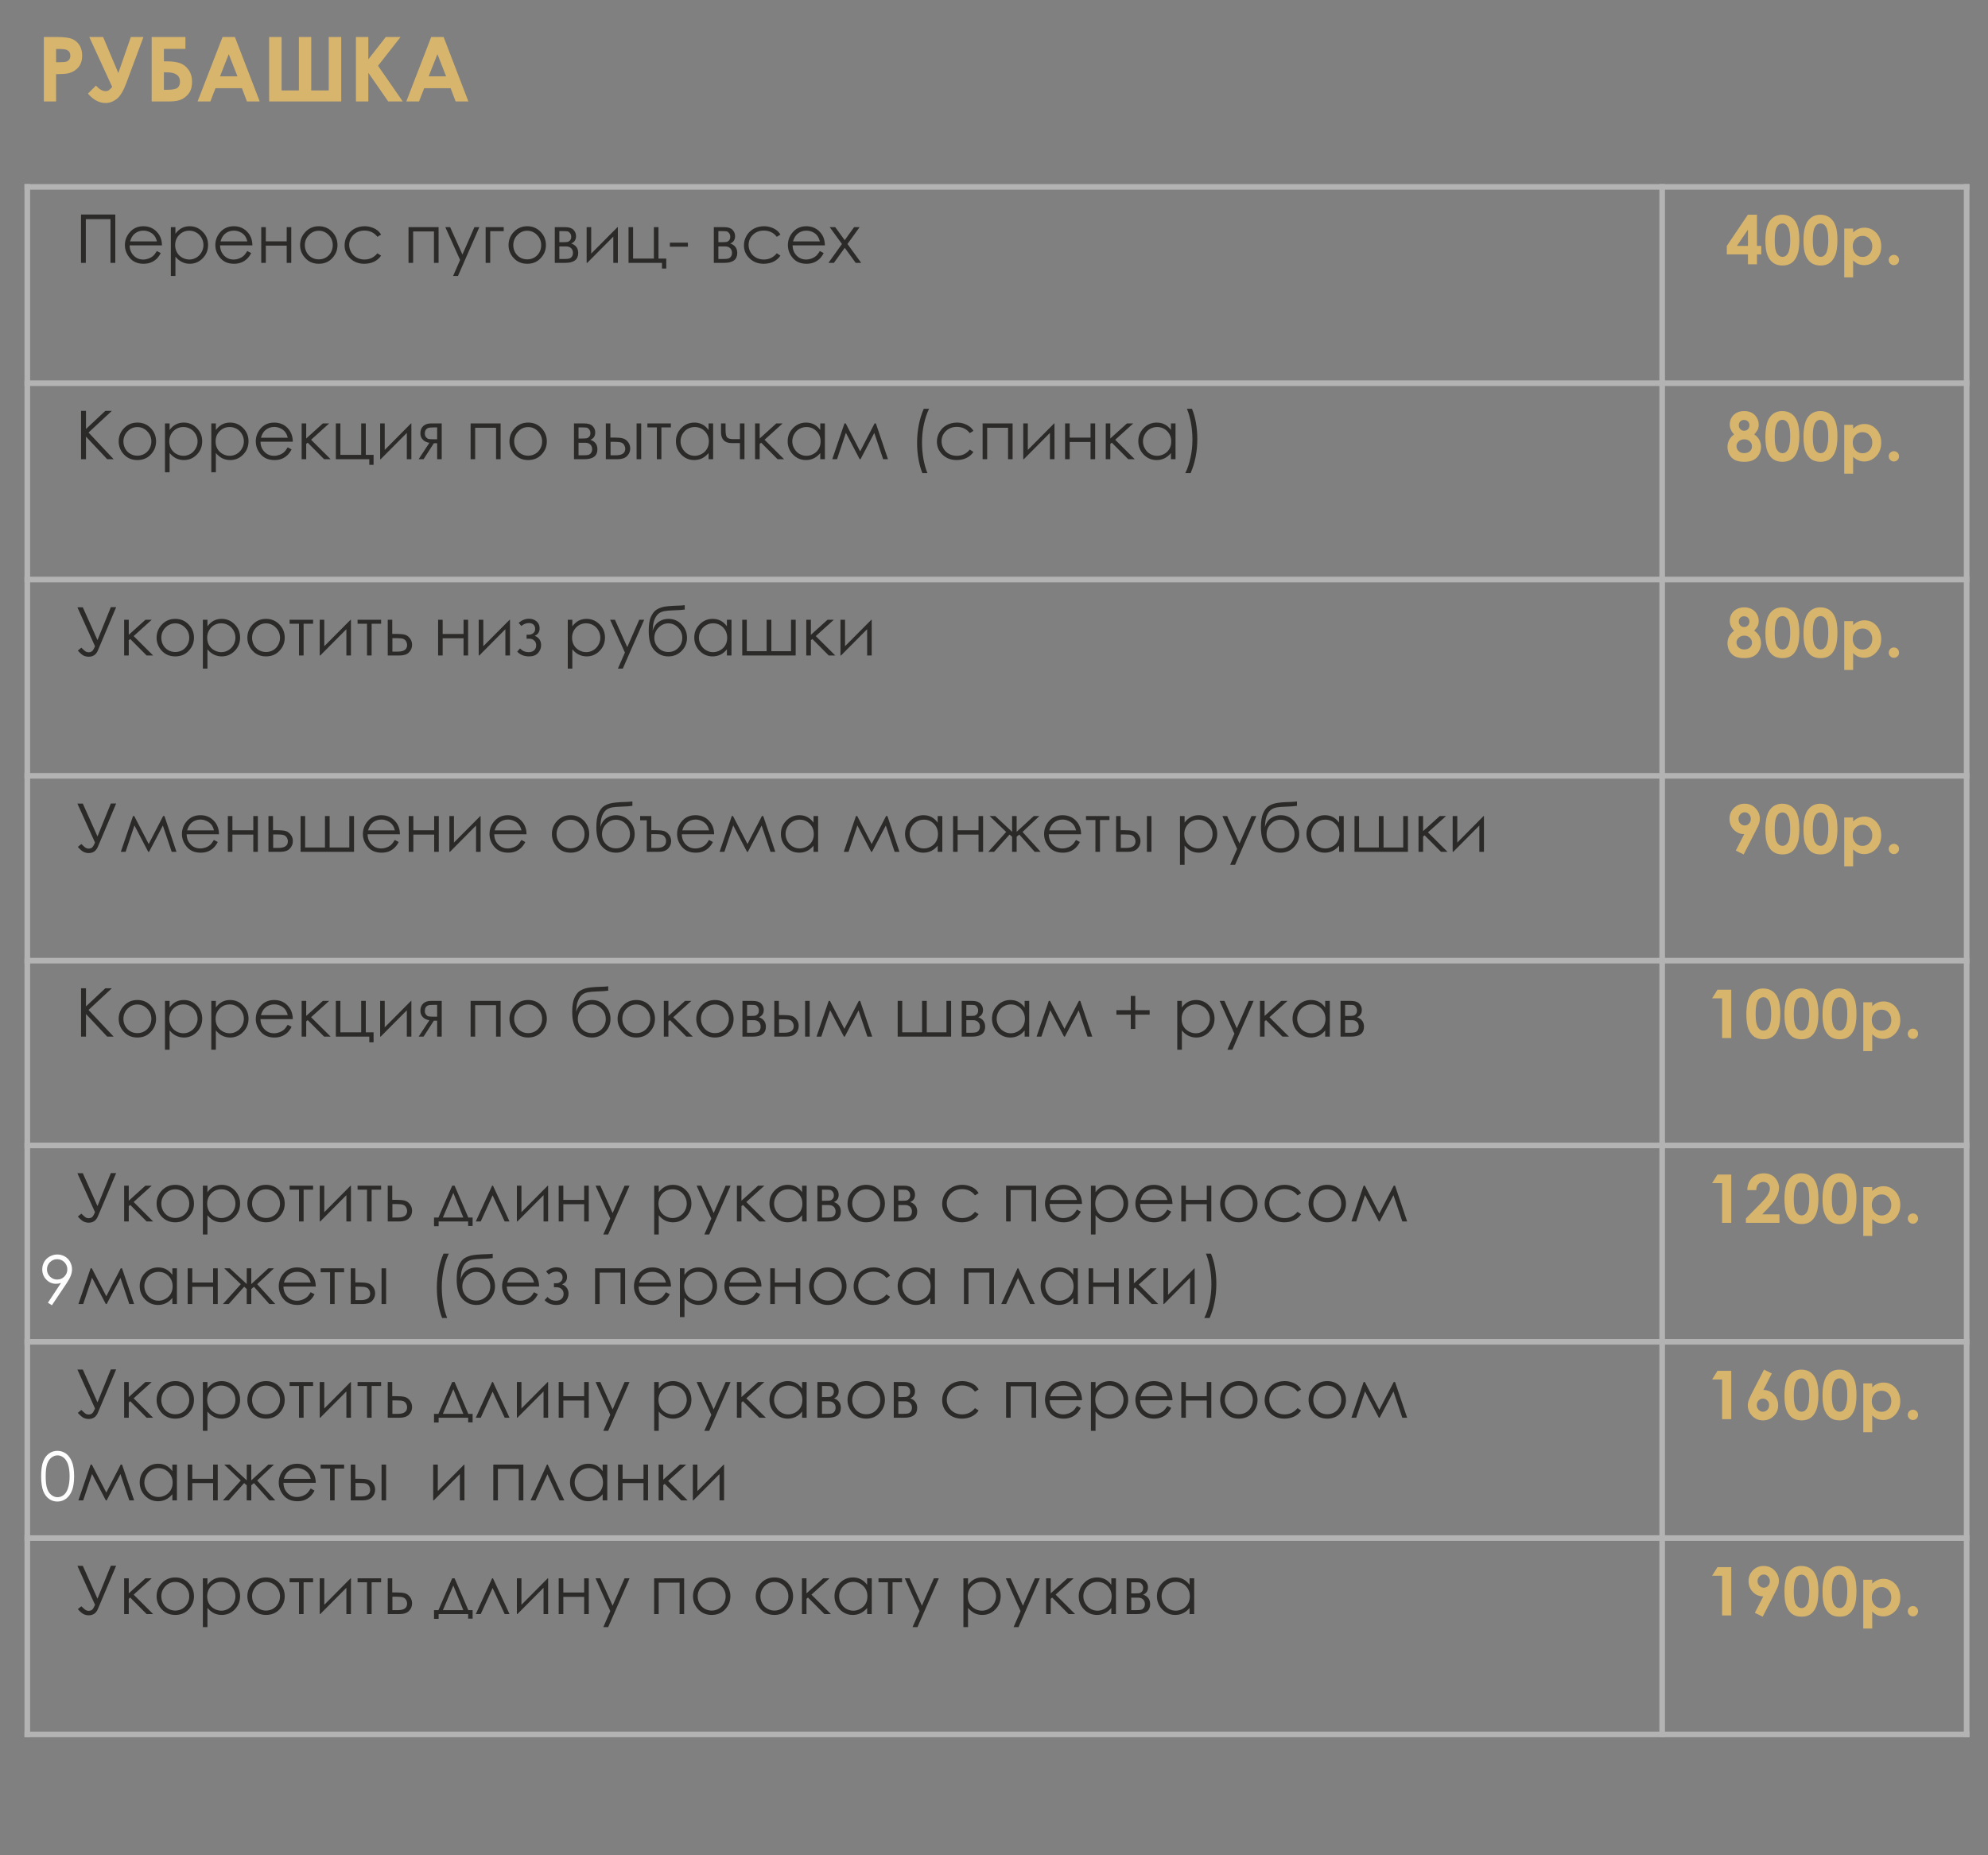 <?xml version="1.0" encoding="UTF-8"?> <svg xmlns="http://www.w3.org/2000/svg" xmlns:xlink="http://www.w3.org/1999/xlink" xml:space="preserve" width="375mm" height="350mm" version="1.1" style="shape-rendering:geometricPrecision; text-rendering:geometricPrecision; image-rendering:optimizeQuality; fill-rule:evenodd; clip-rule:evenodd" viewBox="0 0 37500 35000"><rect x="0" y="0" width="37500" height="35000" fill="#808080" stroke="none"/> <defs> <style type="text/css"> .str0 {stroke:#B3B3B3;stroke-width:105.83} .fil3 {fill:none} .fil2 {fill:#FEFEFE;fill-rule:nonzero} .fil0 {fill:#2B2A29;fill-rule:nonzero} .fil1 {fill:#D7B56D;fill-rule:nonzero} .fil4 {fill:#D7B56D;fill-rule:nonzero} </style> </defs> <g id="Слой_x0020_1">  <g id="_1531033532000"> <path class="fil0" d="M1528 4047l647 0 0 912 -91 0 0 -825 -465 0 0 825 -91 0 0 -912zm1431 689l73 38c-24,47 -52,85 -83,114 -32,28 -67,50 -107,65 -39,15 -84,23 -133,23 -111,0 -197,-36 -259,-108 -62,-72 -94,-153 -94,-244 0,-85 27,-162 80,-228 66,-85 156,-128 268,-128 115,0 207,44 276,131 49,61 74,138 75,230l-610 0c2,78 27,142 76,192 48,50 109,75 180,75 34,0 68,-6 101,-18 32,-12 60,-28 83,-47 23,-20 47,-51 74,-95zm1 -182c-12,-46 -29,-83 -51,-111 -23,-28 -52,-50 -89,-67 -36,-17 -75,-25 -115,-25 -67,0 -124,21 -172,64 -35,31 -61,77 -79,139l506 0zm263 -269l86 0 0 124c35,-47 74,-82 119,-106 44,-23 94,-35 149,-35 96,0 178,35 246,104 68,68 102,151 102,248 0,99 -33,183 -101,252 -68,69 -149,104 -244,104 -54,0 -103,-11 -148,-34 -46,-22 -86,-55 -123,-100l0 364 -86 0 0 -921zm348 67c-75,0 -138,26 -190,79 -51,52 -77,117 -77,194 0,51 12,97 35,138 23,41 55,73 98,97 43,24 88,36 135,36 46,0 90,-12 131,-36 41,-24 74,-58 98,-101 25,-43 37,-89 37,-136 0,-48 -12,-93 -36,-136 -25,-43 -57,-76 -98,-99 -40,-24 -85,-36 -133,-36zm1094 384l73 38c-24,47 -52,85 -84,114 -31,28 -66,50 -106,65 -39,15 -84,23 -134,23 -110,0 -196,-36 -258,-108 -63,-72 -94,-153 -94,-244 0,-85 27,-162 79,-228 67,-85 157,-128 269,-128 115,0 207,44 276,131 49,61 74,138 75,230l-610 0c2,78 27,142 75,192 49,50 109,75 181,75 34,0 68,-6 100,-18 33,-12 61,-28 83,-47 23,-20 48,-51 75,-95zm0 -182c-11,-46 -28,-83 -50,-111 -23,-28 -52,-50 -89,-67 -36,-17 -75,-25 -115,-25 -67,0 -124,21 -172,64 -35,31 -61,77 -79,139l505 0zm743 80l-394 0 0 325 -86 0 0 -674 86 0 0 268 394 0 0 -268 86 0 0 674 -86 0 0 -325zm606 -366c104,0 190,38 259,113 62,68 93,149 93,243 0,94 -33,176 -99,246 -65,71 -150,106 -253,106 -104,0 -189,-35 -254,-106 -66,-70 -99,-152 -99,-246 0,-93 31,-174 94,-242 68,-76 154,-114 259,-114zm0 85c-73,0 -134,27 -186,80 -52,53 -78,118 -78,193 0,48 12,94 35,136 24,42 56,74 96,97 40,23 85,34 133,34 48,0 92,-11 132,-34 40,-23 72,-55 96,-97 23,-42 35,-88 35,-136 0,-75 -26,-140 -78,-193 -52,-53 -114,-80 -185,-80zm1174 72l-69 43c-59,-79 -141,-118 -244,-118 -83,0 -151,26 -206,79 -54,53 -82,116 -82,192 0,49 13,95 38,138 25,43 60,77 103,101 44,24 93,36 148,36 99,0 180,-40 243,-118l69 45c-32,48 -76,86 -130,113 -55,26 -117,40 -186,40 -107,0 -196,-34 -267,-102 -70,-67 -105,-149 -105,-246 0,-65 16,-126 49,-182 33,-56 78,-99 136,-131 58,-31 122,-47 194,-47 44,0 88,7 129,21 42,13 77,31 106,53 29,22 54,49 74,83zm518 -140l567 0 0 674 -87 0 0 -593 -393 0 0 593 -87 0 0 -674zm694 0l91 0 232 517 226 -517 93 0 -403 921 -92 0 132 -302 -279 -619zm847 76l0 598 -86 0 0 -674 341 0 0 76 -255 0zm699 -93c104,0 190,38 259,113 62,68 93,149 93,243 0,94 -33,176 -99,246 -65,71 -150,106 -253,106 -104,0 -189,-35 -254,-106 -66,-70 -99,-152 -99,-246 0,-93 31,-174 93,-242 69,-76 155,-114 260,-114zm0 85c-73,0 -134,27 -186,80 -52,53 -78,118 -78,193 0,48 12,94 35,136 24,42 56,74 96,97 40,23 84,34 133,34 48,0 92,-11 132,-34 40,-23 72,-55 96,-97 23,-42 35,-88 35,-136 0,-75 -26,-140 -78,-193 -52,-53 -114,-80 -185,-80zm715 606l-196 0 0 -674 193 0c74,0 127,17 159,50 33,34 49,74 49,119 0,69 -30,115 -91,139 88,31 132,91 132,180 0,124 -82,186 -246,186zm-110 -599l0 209 57 0c51,0 85,-2 101,-6 16,-4 31,-14 45,-30 14,-17 21,-38 21,-65 0,-28 -8,-51 -22,-70 -15,-19 -30,-30 -46,-33 -16,-3 -49,-5 -99,-5l-57 0zm0 289l0 237 93 0c44,0 76,-3 95,-9 19,-5 35,-17 48,-36 14,-19 21,-42 21,-71 0,-37 -12,-66 -35,-88 -24,-22 -54,-33 -92,-33l-130 0zm601 -364l0 499 496 -499 7 0 0 674 -86 0 0 -495 -492 495 -11 0 0 -674 86 0zm1335 674l-631 0 0 -674 86 0 0 593 392 0 0 -593 87 0 0 593 147 0 0 188 -81 0 0 -107zm149 -381l340 0 0 76 -340 0 0 -76zm1025 381l-196 0 0 -674 193 0c74,0 127,17 159,50 33,34 49,74 49,119 0,69 -30,115 -91,139 88,31 132,91 132,180 0,124 -82,186 -246,186zm-110 -599l0 209 57 0c52,0 85,-2 101,-6 16,-4 31,-14 45,-30 14,-17 21,-38 21,-65 0,-28 -7,-51 -22,-70 -15,-19 -30,-30 -46,-33 -16,-3 -49,-5 -99,-5l-57 0zm0 289l0 237 94 0c44,0 75,-3 94,-9 19,-5 35,-17 48,-36 14,-19 21,-42 21,-71 0,-37 -12,-66 -35,-88 -23,-22 -54,-33 -92,-33l-130 0zm1170 -224l-68 43c-60,-79 -142,-118 -245,-118 -82,0 -151,26 -206,79 -54,53 -81,116 -81,192 0,49 12,95 37,138 25,43 60,77 104,101 43,24 92,36 147,36 99,0 180,-40 244,-118l68 45c-32,48 -75,86 -130,113 -54,26 -116,40 -186,40 -107,0 -196,-34 -266,-102 -71,-67 -106,-149 -106,-246 0,-65 17,-126 50,-182 32,-56 78,-99 135,-131 58,-31 122,-47 194,-47 45,0 88,7 129,21 42,13 77,31 106,53 29,22 54,49 74,83zm743 311l73 38c-24,47 -51,85 -83,114 -32,28 -67,50 -106,65 -40,15 -84,23 -134,23 -111,0 -197,-36 -259,-108 -62,-72 -93,-153 -93,-244 0,-85 26,-162 79,-228 67,-85 156,-128 268,-128 115,0 208,44 277,131 48,61 73,138 74,230l-609 0c1,78 27,142 75,192 49,50 109,75 180,75 35,0 68,-6 101,-18 32,-12 60,-28 83,-47 23,-20 48,-51 74,-95zm1 -182c-12,-46 -29,-83 -51,-111 -22,-28 -52,-50 -88,-67 -37,-17 -75,-25 -116,-25 -66,0 -123,21 -171,64 -35,31 -62,77 -80,139l506 0zm186 -269l104 0 179 246 177 -246 104 0 -229 318 259 356 -104 0 -206 -284 -205 284 -103 0 255 -356 -231 -318z"></path> <path class="fil1" d="M32970 4051l172 0 0 588 81 0 0 160 -81 0 0 187 -170 0 0 -187 -399 0 0 -159 397 -589zm2 588l0 -306 -209 306 209 0zm647 -588c66,0 123,17 172,49 48,33 85,83 111,150 26,67 39,160 39,280 0,121 -13,215 -40,283 -26,67 -62,117 -107,148 -45,32 -102,48 -170,48 -69,0 -127,-16 -173,-48 -47,-32 -84,-80 -110,-145 -27,-65 -40,-157 -40,-277 0,-167 26,-289 78,-364 57,-83 137,-124 240,-124zm5 165c-29,0 -55,10 -78,28 -22,19 -40,51 -52,97 -11,46 -17,113 -17,201 0,115 13,195 41,238 27,44 62,66 106,66 42,0 75,-21 100,-62 30,-51 45,-135 45,-253 0,-119 -14,-201 -41,-247 -27,-45 -61,-68 -104,-68zm713 -165c66,0 124,17 172,49 48,33 85,83 111,150 27,67 40,160 40,280 0,121 -14,215 -40,283 -27,67 -63,117 -108,148 -45,32 -102,48 -170,48 -69,0 -126,-16 -173,-48 -47,-32 -83,-80 -110,-145 -26,-65 -39,-157 -39,-277 0,-167 26,-289 77,-364 58,-83 138,-124 240,-124zm5 165c-29,0 -55,10 -77,28 -23,19 -40,51 -52,97 -12,46 -18,113 -18,201 0,115 14,195 41,238 27,44 63,66 106,66 42,0 75,-21 100,-62 30,-51 45,-135 45,-253 0,-119 -14,-201 -40,-247 -27,-45 -62,-68 -105,-68zm614 96l0 74c31,-30 64,-53 99,-68 36,-15 74,-23 115,-23 87,0 162,33 224,100 61,66 92,151 92,255 0,100 -32,184 -95,251 -64,68 -139,101 -226,101 -39,0 -75,-7 -109,-20 -33,-14 -67,-37 -100,-68l0 318 -168 0 0 -920 168 0zm178 138c-53,0 -98,18 -132,54 -36,37 -53,84 -53,143 0,60 17,108 53,145 34,37 79,55 132,55 51,0 95,-18 130,-56 36,-37 53,-85 53,-144 0,-57 -17,-105 -52,-142 -34,-37 -78,-55 -131,-55zm591 358c27,0 50,9 69,28 19,19 28,42 28,69 0,27 -9,50 -28,69 -19,19 -42,28 -69,28 -27,0 -50,-9 -69,-28 -19,-19 -28,-42 -28,-69 0,-27 9,-50 28,-69 19,-19 42,-28 69,-28z"></path> <path class="fil0" d="M1529 7751l93 0 0 342 365 -342 123 0 -440 409 474 503 -122 0 -400 -426 0 426 -93 0 0 -912zm1063 221c104,0 190,37 259,112 62,69 93,150 93,243 0,94 -33,177 -99,247 -65,70 -150,105 -253,105 -104,0 -189,-35 -254,-105 -66,-70 -99,-153 -99,-247 0,-93 31,-174 94,-242 68,-75 154,-113 259,-113zm0 85c-73,0 -134,26 -186,80 -52,53 -78,117 -78,192 0,49 12,94 35,136 24,42 56,75 96,97 40,23 85,35 133,35 48,0 92,-12 132,-35 40,-22 72,-55 96,-97 23,-42 35,-87 35,-136 0,-75 -26,-139 -78,-192 -52,-54 -114,-80 -185,-80zm520 -69l87 0 0 124c34,-47 73,-82 118,-105 45,-24 94,-35 149,-35 96,0 178,34 246,103 68,69 102,152 102,249 0,99 -33,183 -101,252 -67,69 -149,103 -244,103 -54,0 -103,-11 -148,-33 -45,-23 -86,-56 -122,-100l0 363 -87 0 0 -921zm348 68c-75,0 -138,26 -190,78 -51,52 -77,117 -77,195 0,51 12,97 35,138 23,40 55,73 98,96 43,24 88,36 135,36 47,0 90,-12 131,-36 42,-24 74,-58 98,-101 25,-43 37,-88 37,-135 0,-48 -12,-94 -36,-136 -24,-43 -57,-76 -98,-100 -40,-23 -85,-35 -133,-35zm526 -68l86 0 0 124c34,-47 74,-82 118,-105 45,-24 95,-35 150,-35 96,0 177,34 246,103 68,69 102,152 102,249 0,99 -34,183 -102,252 -67,69 -149,103 -244,103 -54,0 -103,-11 -148,-33 -45,-23 -86,-56 -122,-100l0 363 -86 0 0 -921zm347 68c-75,0 -138,26 -189,78 -52,52 -77,117 -77,195 0,51 11,97 34,138 23,40 56,73 98,96 43,24 88,36 135,36 47,0 91,-12 132,-36 41,-24 73,-58 98,-101 24,-43 36,-88 36,-135 0,-48 -12,-94 -36,-136 -24,-43 -56,-76 -97,-100 -41,-23 -86,-35 -134,-35zm1094 383l73 39c-24,47 -52,84 -83,113 -32,29 -67,51 -106,66 -40,15 -84,22 -134,22 -111,0 -197,-36 -259,-108 -62,-72 -93,-153 -93,-244 0,-85 26,-161 79,-228 66,-85 156,-127 268,-127 115,0 208,43 276,130 49,62 74,138 75,231l-609 0c1,78 26,142 75,191 49,50 109,75 180,75 35,0 68,-6 101,-18 32,-11 60,-27 83,-47 23,-19 48,-51 74,-95zm1 -181c-12,-47 -29,-84 -51,-111 -22,-28 -52,-50 -88,-67 -37,-17 -76,-26 -116,-26 -66,0 -124,22 -171,64 -36,31 -62,78 -80,140l506 0zm262 -270l86 0 0 284 314 -284 119 0 -341 308 369 367 -123 0 -310 -312 -28 24 0 288 -86 0 0 -675zm1276 675l-631 0 0 -675 86 0 0 593 392 0 0 -593 87 0 0 593 147 0 0 188 -81 0 0 -106zm291 -675l0 500 496 -500 7 0 0 675 -86 0 0 -496 -493 496 -10 0 0 -675 86 0zm989 374l-62 0 -194 301 -93 0 203 -310c-50,-6 -92,-25 -123,-58 -32,-31 -47,-71 -47,-119 0,-60 18,-106 54,-139 36,-32 84,-49 143,-49l205 0 0 675 -86 0 0 -301zm0 -299l-58 0c-55,0 -93,4 -112,11 -19,7 -34,19 -45,36 -12,17 -17,40 -17,69 0,28 7,50 21,68 15,18 31,29 49,34 18,4 53,6 104,6l58 0 0 -224zm631 -75l566 0 0 675 -86 0 0 -593 -394 0 0 593 -86 0 0 -675zm1086 -16c104,0 191,37 259,112 62,69 93,150 93,243 0,94 -33,177 -98,247 -66,70 -151,105 -254,105 -103,0 -188,-35 -254,-105 -66,-70 -99,-153 -99,-247 0,-93 32,-174 94,-242 68,-75 155,-113 259,-113zm0 85c-72,0 -134,26 -186,80 -52,53 -78,117 -78,192 0,49 12,94 36,136 23,42 55,75 96,97 40,23 84,35 132,35 48,0 92,-12 132,-35 40,-22 72,-55 96,-97 24,-42 35,-87 35,-136 0,-75 -26,-139 -78,-192 -52,-54 -113,-80 -185,-80zm1060 606l-196 0 0 -675 193 0c74,0 127,17 159,51 33,34 49,73 49,119 0,68 -30,114 -91,139 88,31 132,91 132,179 0,125 -82,187 -246,187zm-110 -600l0 210 57 0c51,0 85,-2 101,-6 16,-5 31,-15 45,-31 14,-16 21,-37 21,-64 0,-28 -8,-52 -22,-70 -15,-19 -30,-30 -46,-34 -16,-3 -49,-5 -99,-5l-57 0zm0 290l0 236 93 0c44,0 76,-3 95,-8 19,-6 35,-18 48,-37 14,-18 21,-42 21,-70 0,-37 -12,-66 -35,-88 -24,-22 -54,-33 -92,-33l-130 0zm601 -98l82 0c66,0 118,5 155,16 37,10 69,33 96,68 27,35 41,76 41,122 0,55 -20,103 -59,142 -39,40 -98,60 -177,60l-224 0 0 -675 86 0 0 267zm3 80l0 254 100 0c118,0 177,-41 177,-124 0,-23 -7,-46 -19,-69 -13,-22 -32,-38 -56,-47 -24,-9 -67,-14 -128,-14l-74 0zm491 -347l87 0 0 675 -87 0 0 -675zm204 0l443 0 0 75 -179 0 0 600 -86 0 0 -600 -178 0 0 -75zm1240 0l0 675 -86 0 0 -116c-37,44 -78,77 -123,99 -45,22 -94,33 -148,33 -95,0 -177,-34 -244,-103 -68,-69 -101,-153 -101,-252 0,-97 34,-180 102,-249 68,-69 150,-103 246,-103 55,0 105,11 150,35 44,23 84,58 118,105l0 -124 86 0zm-348 68c-48,0 -93,12 -133,35 -41,24 -73,57 -98,100 -24,42 -36,88 -36,136 0,47 12,92 37,135 24,43 57,77 98,101 41,24 85,36 132,36 47,0 92,-12 134,-36 43,-23 75,-56 98,-96 23,-41 35,-87 35,-138 0,-78 -26,-143 -77,-195 -52,-52 -115,-78 -190,-78zm853 303l-152 0c-69,0 -120,-18 -154,-53 -33,-36 -50,-85 -50,-149l0 -169 85 0 0 122c0,79 12,127 34,146 22,19 59,28 110,28l127 0 0 -296 86 0 0 675 -86 0 0 -304zm286 -371l87 0 0 284 314 -284 119 0 -341 308 368 367 -123 0 -310 -312 -27 24 0 288 -87 0 0 -675zm1317 0l0 675 -87 0 0 -116c-36,44 -77,77 -122,99 -45,22 -95,33 -148,33 -95,0 -177,-34 -244,-103 -68,-69 -101,-153 -101,-252 0,-97 34,-180 102,-249 68,-69 150,-103 245,-103 56,0 106,11 151,35 44,23 84,58 117,105l0 -124 87 0zm-348 68c-48,0 -93,12 -133,35 -41,24 -74,57 -98,100 -24,42 -36,88 -36,136 0,47 12,92 37,135 24,43 56,77 98,101 41,24 85,36 132,36 47,0 92,-12 134,-36 43,-23 75,-56 98,-96 23,-41 35,-87 35,-138 0,-78 -26,-143 -78,-195 -51,-52 -114,-78 -189,-78zm1285 -68l25 0 228 675 -91 0 -167 -496 -260 496 -16 0 -260 -498 -167 498 -90 0 230 -675 24 0 272 528 272 -528zm928 -276l100 0c-40,82 -73,179 -97,290 -24,110 -36,224 -36,342 0,109 9,214 27,315 18,101 44,190 75,267l-95 0c-30,-74 -55,-160 -73,-260 -18,-99 -27,-203 -27,-310 0,-116 11,-229 32,-339 22,-110 53,-212 94,-305zm937 416l-69 43c-60,-78 -141,-118 -245,-118 -82,0 -151,27 -205,79 -55,53 -82,117 -82,192 0,49 12,96 37,139 25,43 60,77 104,100 43,24 92,36 147,36 99,0 181,-39 244,-118l69 45c-33,49 -76,86 -131,113 -54,27 -116,40 -186,40 -107,0 -196,-34 -266,-101 -71,-68 -106,-150 -106,-247 0,-65 17,-125 50,-181 33,-56 78,-100 135,-131 58,-31 123,-47 194,-47 45,0 88,7 130,20 41,14 76,32 105,53 30,22 54,50 75,83zm173 -140l566 0 0 675 -86 0 0 -593 -394 0 0 593 -86 0 0 -675zm853 0l0 500 496 -500 7 0 0 675 -86 0 0 -496 -493 496 -10 0 0 -675 86 0zm1183 350l-393 0 0 325 -87 0 0 -675 87 0 0 268 393 0 0 -268 87 0 0 675 -87 0 0 -325zm287 -350l86 0 0 284 314 -284 119 0 -341 308 369 367 -123 0 -310 -312 -28 24 0 288 -86 0 0 -675zm1316 0l0 675 -86 0 0 -116c-36,44 -77,77 -122,99 -46,22 -95,33 -149,33 -95,0 -176,-34 -244,-103 -67,-69 -101,-153 -101,-252 0,-97 34,-180 102,-249 68,-69 150,-103 246,-103 55,0 105,11 150,35 45,23 84,58 118,105l0 -124 86 0zm-347 68c-49,0 -93,12 -134,35 -41,24 -73,57 -97,100 -24,42 -36,88 -36,136 0,47 12,92 36,135 24,43 57,77 98,101 41,24 85,36 132,36 47,0 92,-12 135,-36 42,-23 75,-56 98,-96 23,-41 34,-87 34,-138 0,-78 -26,-143 -77,-195 -51,-52 -114,-78 -189,-78zm631 870l-100 0c41,-83 74,-180 98,-291 25,-110 37,-224 37,-342 0,-109 -10,-214 -28,-315 -19,-101 -44,-190 -76,-266l95 0c31,73 56,160 74,259 18,100 27,203 27,311 0,116 -10,228 -32,338 -22,110 -53,212 -95,306z"></path> <path class="fil1" d="M33090 8195c41,27 73,61 96,102 22,42 33,87 33,135 0,53 -13,101 -39,146 -26,44 -62,78 -106,100 -44,23 -101,34 -169,34 -74,0 -132,-11 -176,-32 -43,-22 -78,-55 -104,-99 -26,-44 -39,-94 -39,-149 0,-48 10,-92 31,-131 21,-40 52,-75 94,-106 -27,-27 -48,-57 -61,-88 -14,-31 -21,-64 -21,-99 0,-47 11,-91 34,-130 23,-39 55,-69 97,-91 41,-22 89,-32 143,-32 53,0 100,11 141,32 41,23 72,53 96,94 23,40 35,83 35,130 0,32 -6,62 -18,90 -13,28 -35,60 -67,94zm-193 -273c-29,0 -52,10 -71,28 -18,19 -27,43 -27,72 0,30 10,54 29,74 19,20 43,30 72,30 29,0 53,-10 71,-29 19,-20 29,-45 29,-76 0,-29 -10,-53 -29,-71 -19,-19 -44,-28 -74,-28zm7 366c-42,0 -77,13 -105,38 -29,26 -43,56 -43,91 0,37 13,68 40,93 27,26 62,38 106,38 45,0 80,-11 107,-35 26,-24 39,-55 39,-92 0,-38 -14,-69 -41,-95 -27,-25 -62,-38 -103,-38zm715 -533c66,0 123,16 172,49 48,32 85,82 111,149 26,68 39,161 39,281 0,121 -13,215 -40,282 -26,68 -62,117 -107,149 -45,31 -102,47 -170,47 -69,0 -127,-16 -173,-47 -47,-32 -84,-81 -110,-146 -27,-64 -40,-157 -40,-277 0,-167 26,-288 78,-363 57,-83 137,-124 240,-124zm5 165c-29,0 -55,9 -78,28 -22,19 -40,51 -52,97 -11,45 -17,112 -17,201 0,114 13,194 41,238 27,44 62,66 106,66 42,0 75,-21 100,-63 30,-50 45,-134 45,-252 0,-119 -14,-202 -41,-247 -27,-46 -61,-68 -104,-68zm713 -165c66,0 124,16 172,49 48,32 85,82 111,149 27,68 40,161 40,281 0,121 -14,215 -40,282 -27,68 -63,117 -108,149 -45,31 -102,47 -170,47 -69,0 -126,-16 -173,-47 -47,-32 -83,-81 -110,-146 -26,-64 -39,-157 -39,-277 0,-167 26,-288 77,-363 58,-83 138,-124 240,-124zm5 165c-29,0 -55,9 -77,28 -23,19 -40,51 -52,97 -12,45 -18,112 -18,201 0,114 14,194 41,238 27,44 63,66 106,66 42,0 75,-21 100,-63 30,-50 45,-134 45,-252 0,-119 -14,-202 -40,-247 -27,-46 -62,-68 -105,-68zm614 95l0 74c31,-30 64,-53 99,-68 36,-15 74,-22 115,-22 87,0 162,33 224,99 61,66 92,152 92,255 0,101 -32,184 -95,252 -64,67 -139,101 -226,101 -39,0 -75,-7 -109,-21 -33,-14 -67,-36 -100,-68l0 319 -168 0 0 -921 168 0zm178 138c-53,0 -98,19 -132,55 -36,36 -53,84 -53,142 0,60 17,109 53,146 34,37 79,55 132,55 51,0 95,-19 130,-56 36,-38 53,-86 53,-144 0,-58 -17,-105 -52,-142 -34,-37 -78,-56 -131,-56zm591 359c27,0 50,9 69,28 19,19 28,41 28,68 0,27 -9,50 -28,69 -19,19 -42,29 -69,29 -27,0 -50,-10 -69,-29 -19,-19 -28,-42 -28,-69 0,-27 9,-49 28,-68 19,-19 42,-28 69,-28z"></path> <path class="fil0" d="M1460 11457l102 0 277 619 252 -622 100 0 -346 820c-33,77 -90,115 -172,115 -33,0 -64,-7 -94,-20 -29,-14 -66,-45 -111,-95l66 -55c46,45 77,71 92,77 15,6 31,9 46,9 24,0 45,-6 63,-19 17,-13 36,-44 57,-95l-332 -734zm882 235l87 0 0 284 314 -284 119 0 -341 308 368 366 -123 0 -310 -312 -27 25 0 287 -87 0 0 -674zm965 -17c104,0 190,38 258,113 63,68 94,149 94,243 0,94 -33,176 -99,246 -66,71 -150,106 -253,106 -104,0 -189,-35 -255,-106 -65,-70 -98,-152 -98,-246 0,-93 31,-174 93,-242 69,-76 155,-114 260,-114zm-1 85c-72,0 -134,27 -186,80 -51,53 -77,117 -77,193 0,48 12,94 35,136 24,42 56,74 96,97 40,23 84,34 132,34 48,0 93,-11 133,-34 40,-23 72,-55 95,-97 24,-42 36,-88 36,-136 0,-76 -26,-140 -78,-193 -52,-53 -114,-80 -186,-80zm521 -68l86 0 0 124c34,-47 74,-82 118,-106 45,-23 95,-35 150,-35 96,0 178,35 246,104 68,68 102,151 102,248 0,99 -34,183 -101,252 -68,69 -149,104 -245,104 -53,0 -103,-12 -148,-34 -45,-22 -85,-55 -122,-100l0 364 -86 0 0 -921zm348 67c-76,0 -139,26 -190,78 -51,53 -77,118 -77,195 0,51 12,97 34,138 23,41 56,73 99,97 42,24 87,36 135,36 46,0 90,-12 131,-37 41,-23 74,-57 98,-100 24,-43 36,-89 36,-136 0,-48 -12,-93 -36,-136 -24,-43 -56,-76 -97,-99 -41,-24 -85,-36 -133,-36zm844 -84c104,0 190,38 258,113 63,68 94,149 94,243 0,94 -33,176 -99,246 -66,71 -150,106 -253,106 -104,0 -189,-35 -254,-106 -66,-70 -99,-152 -99,-246 0,-93 31,-174 93,-242 69,-76 155,-114 260,-114zm-1 85c-72,0 -134,27 -186,80 -51,53 -77,117 -77,193 0,48 12,94 35,136 24,42 56,74 96,97 40,23 84,34 132,34 48,0 93,-11 133,-34 40,-23 72,-55 95,-97 24,-42 36,-88 36,-136 0,-76 -26,-140 -78,-193 -52,-53 -114,-80 -186,-80zm445 -68l443 0 0 75 -179 0 0 599 -87 0 0 -599 -177 0 0 -75zm654 0l0 499 496 -499 7 0 0 674 -86 0 0 -496 -493 496 -10 0 0 -674 86 0zm628 0l444 0 0 75 -179 0 0 599 -87 0 0 -599 -178 0 0 -75zm654 267l83 0c66,0 117,5 155,15 37,10 69,33 96,69 27,35 40,76 40,121 0,56 -19,103 -58,143 -39,40 -98,59 -177,59l-224 0 0 -674 85 0 0 267zm3 80l0 254 101 0c118,0 176,-42 176,-124 0,-24 -6,-47 -19,-69 -12,-23 -31,-39 -55,-48 -24,-9 -67,-13 -128,-13l-75 0zm1342 2l-394 0 0 325 -86 0 0 -674 86 0 0 268 394 0 0 -268 86 0 0 674 -86 0 0 -325zm373 -349l0 499 496 -499 7 0 0 674 -87 0 0 -496 -492 496 -11 0 0 -674 87 0zm816 282l46 0c29,0 55,-10 80,-29 24,-19 36,-46 36,-81 0,-30 -9,-56 -29,-78 -20,-21 -50,-32 -90,-32 -48,0 -95,18 -143,55l-49 -60c61,-51 126,-76 195,-76 57,0 104,16 143,50 38,33 57,76 57,129 0,69 -31,117 -93,142 81,34 121,93 121,178 0,54 -19,103 -57,146 -38,43 -95,65 -170,65 -93,0 -167,-30 -224,-90l54 -61c42,47 96,71 162,71 45,0 79,-12 105,-36 25,-23 37,-54 37,-93 0,-38 -12,-68 -38,-91 -25,-23 -55,-34 -89,-34l-54 0 0 -75zm777 -282l86 0 0 124c34,-47 74,-82 118,-106 45,-23 95,-35 150,-35 96,0 178,35 246,104 68,68 102,151 102,248 0,99 -34,183 -101,252 -68,69 -149,104 -245,104 -53,0 -103,-12 -148,-34 -45,-22 -86,-55 -122,-100l0 364 -86 0 0 -921zm347 67c-75,0 -138,26 -189,78 -51,53 -77,118 -77,195 0,51 11,97 34,138 23,41 56,73 98,97 43,24 88,36 135,36 47,0 91,-12 132,-37 41,-23 74,-57 98,-100 24,-43 36,-89 36,-136 0,-48 -12,-93 -36,-136 -24,-43 -56,-76 -97,-99 -41,-24 -86,-36 -134,-36zm452 -67l91 0 232 517 226 -517 93 0 -403 921 -92 0 132 -302 -279 -619zm1407 -276l0 83c-41,7 -112,12 -213,15 -73,3 -129,7 -169,15 -39,7 -74,21 -103,41 -29,21 -54,52 -74,94 -20,42 -33,88 -38,140l-9 95c24,-77 63,-134 117,-170 54,-36 114,-54 180,-54 100,0 184,35 251,106 68,70 101,153 101,250 0,96 -33,179 -100,248 -68,69 -152,104 -252,104 -104,0 -191,-39 -263,-116 -72,-76 -107,-198 -107,-363 0,-115 13,-202 39,-262 27,-59 57,-102 91,-128 34,-26 78,-46 131,-61 54,-15 155,-24 303,-28 46,-1 84,-4 115,-9zm-46 617c0,-75 -26,-139 -78,-192 -52,-54 -114,-81 -185,-81 -72,0 -133,27 -185,81 -53,54 -79,118 -79,192 0,74 26,137 76,189 50,52 113,78 188,78 75,0 138,-26 188,-78 50,-52 75,-115 75,-189zm928 -341l0 674 -86 0 0 -116c-37,44 -77,78 -122,100 -46,22 -95,33 -149,33 -95,0 -176,-35 -244,-104 -67,-69 -101,-153 -101,-252 0,-97 34,-180 102,-248 68,-69 150,-104 246,-104 55,0 105,12 150,35 45,24 84,59 118,106l0 -124 86 0zm-347 67c-49,0 -93,12 -134,36 -41,23 -73,56 -97,99 -24,43 -36,88 -36,136 0,47 12,93 36,136 24,43 57,77 98,100 41,25 85,37 132,37 47,0 92,-12 135,-36 42,-24 75,-56 98,-97 23,-41 34,-87 34,-138 0,-77 -26,-142 -77,-195 -51,-52 -114,-78 -189,-78zm1558 607l-1008 0 0 -674 86 0 0 593 374 0 0 -593 89 0 0 593 371 0 0 -593 88 0 0 674zm200 -674l87 0 0 284 314 -284 119 0 -341 308 368 366 -123 0 -310 -312 -27 25 0 287 -87 0 0 -674zm731 0l0 499 496 -499 7 0 0 674 -86 0 0 -496 -493 496 -10 0 0 -674 86 0z"></path> <path class="fil1" d="M33090 11899c41,26 73,60 96,102 22,41 33,86 33,134 0,53 -13,102 -39,146 -26,45 -62,78 -106,101 -44,23 -101,34 -169,34 -74,0 -132,-11 -176,-33 -43,-21 -78,-54 -104,-98 -26,-44 -39,-94 -39,-150 0,-47 10,-91 31,-131 21,-39 52,-74 94,-105 -27,-28 -48,-57 -61,-89 -14,-31 -21,-64 -21,-98 0,-48 11,-91 34,-130 23,-39 55,-70 97,-91 41,-22 89,-33 143,-33 53,0 100,11 141,33 41,22 72,53 96,93 23,41 35,84 35,130 0,33 -6,63 -18,91 -13,28 -35,59 -67,94zm-193 -273c-29,0 -52,9 -71,28 -18,19 -27,43 -27,72 0,29 10,54 29,73 19,20 43,30 72,30 29,0 53,-10 71,-29 19,-19 29,-44 29,-75 0,-30 -10,-53 -29,-72 -19,-18 -44,-27 -74,-27zm7 366c-42,0 -77,12 -105,38 -29,25 -43,55 -43,90 0,37 13,68 40,94 27,25 62,38 106,38 45,0 80,-12 107,-36 26,-24 39,-54 39,-92 0,-37 -14,-69 -41,-94 -27,-26 -62,-38 -103,-38zm715 -534c66,0 123,16 172,49 48,33 85,83 111,150 26,67 39,160 39,280 0,121 -13,215 -40,283 -26,67 -62,117 -107,148 -45,32 -102,48 -170,48 -69,0 -127,-16 -173,-48 -47,-32 -84,-80 -110,-145 -26,-65 -40,-157 -40,-277 0,-167 26,-289 78,-364 57,-83 137,-124 240,-124zm5 165c-29,0 -55,10 -78,28 -22,19 -40,51 -52,97 -11,46 -17,113 -17,201 0,115 13,195 41,238 27,44 62,66 106,66 42,0 75,-21 100,-62 30,-51 45,-135 45,-253 0,-119 -14,-202 -41,-247 -27,-45 -61,-68 -104,-68zm713 -165c66,0 124,16 172,49 48,33 85,83 111,150 27,67 40,160 40,280 0,121 -14,215 -40,283 -27,67 -63,117 -108,148 -45,32 -102,48 -170,48 -69,0 -126,-16 -173,-48 -47,-32 -83,-80 -110,-145 -26,-65 -39,-157 -39,-277 0,-167 26,-289 77,-364 58,-83 138,-124 240,-124zm5 165c-29,0 -55,10 -77,28 -23,19 -40,51 -52,97 -12,46 -18,113 -18,201 0,115 14,195 41,238 27,44 63,66 106,66 42,0 75,-21 100,-62 30,-51 45,-135 45,-253 0,-119 -13,-202 -40,-247 -27,-45 -62,-68 -105,-68zm614 95l0 75c31,-30 64,-53 100,-68 35,-15 73,-23 114,-23 87,0 162,33 224,99 61,67 92,152 92,256 0,100 -32,184 -95,251 -64,68 -139,101 -226,101 -39,0 -75,-7 -109,-20 -33,-14 -67,-37 -100,-68l0 318 -168 0 0 -921 168 0zm178 139c-53,0 -98,18 -132,54 -36,37 -53,84 -53,143 0,60 17,108 53,145 34,37 79,55 132,55 51,0 95,-18 130,-56 36,-38 53,-85 53,-144 0,-57 -17,-105 -52,-142 -34,-37 -78,-55 -131,-55zm591 358c27,0 50,9 69,28 19,19 28,42 28,69 0,27 -9,50 -28,69 -19,19 -42,28 -69,28 -27,0 -50,-9 -69,-28 -18,-19 -28,-42 -28,-69 0,-27 10,-50 28,-69 19,-19 42,-28 69,-28z"></path> <path class="fil0" d="M1460 15160l102 0 277 620 252 -622 100 0 -346 819c-33,77 -90,116 -172,116 -33,0 -64,-7 -94,-21 -29,-13 -66,-45 -111,-95l66 -54c46,45 76,70 92,76 15,7 31,10 46,10 24,0 45,-7 63,-19 17,-13 36,-45 57,-96l-332 -734zm1617 235l25 0 227 675 -90 0 -167 -496 -260 496 -16 0 -260 -498 -167 498 -90 0 230 -675 23 0 273 528 272 -528zm958 451l73 39c-24,46 -52,84 -83,113 -32,29 -67,51 -107,66 -39,15 -84,22 -133,22 -111,0 -197,-36 -259,-108 -62,-72 -94,-153 -94,-244 0,-85 27,-161 80,-228 66,-85 156,-127 268,-127 115,0 207,43 276,130 49,62 74,138 75,230l-610 0c2,79 27,143 76,192 48,50 108,75 180,75 34,0 68,-6 101,-18 32,-11 60,-27 83,-47 23,-19 47,-51 74,-95zm1 -181c-12,-47 -29,-84 -51,-111 -23,-28 -52,-50 -89,-67 -36,-17 -75,-26 -115,-26 -67,0 -124,22 -172,64 -35,31 -61,78 -79,140l506 0zm742 80l-394 0 0 325 -86 0 0 -675 86 0 0 268 394 0 0 -268 86 0 0 675 -86 0 0 -325zm372 -83l83 0c66,0 117,5 154,15 38,11 70,34 97,69 27,35 40,76 40,122 0,55 -19,103 -58,142 -39,40 -98,60 -177,60l-225 0 0 -675 86 0 0 267zm3 80l0 254 100 0c118,0 177,-41 177,-124 0,-23 -6,-46 -19,-69 -12,-22 -31,-38 -55,-47 -24,-10 -67,-14 -129,-14l-74 0zm1525 328l-1008 0 0 -675 86 0 0 593 374 0 0 -593 88 0 0 593 371 0 0 -593 89 0 0 675zm769 -224l74 39c-24,46 -52,84 -84,113 -31,29 -67,51 -106,66 -40,15 -84,22 -134,22 -110,0 -196,-36 -259,-108 -62,-72 -93,-153 -93,-244 0,-85 27,-161 79,-228 67,-85 156,-127 268,-127 116,0 208,43 277,130 49,62 74,138 75,230l-610 0c2,79 27,143 75,192 49,50 109,75 180,75 35,0 69,-6 101,-18 33,-11 61,-27 83,-47 23,-19 48,-51 74,-95zm1 -181c-11,-47 -28,-84 -50,-111 -23,-28 -52,-50 -89,-67 -37,-17 -75,-26 -115,-26 -67,0 -124,22 -172,64 -35,31 -61,78 -79,140l505 0zm742 80l-393 0 0 325 -87 0 0 -675 87 0 0 268 393 0 0 -268 87 0 0 675 -87 0 0 -325zm373 -350l0 500 497 -500 6 0 0 675 -86 0 0 -496 -492 496 -11 0 0 -675 86 0zm1273 451l73 39c-24,46 -52,84 -83,113 -32,29 -67,51 -106,66 -40,15 -84,22 -134,22 -111,0 -197,-36 -259,-108 -62,-72 -93,-153 -93,-244 0,-85 26,-161 79,-228 66,-85 156,-127 268,-127 115,0 208,43 276,130 49,62 74,138 75,230l-609 0c1,79 26,143 75,192 49,50 109,75 180,75 35,0 68,-6 101,-18 32,-11 60,-27 83,-47 23,-19 48,-51 74,-95zm1 -181c-12,-47 -29,-84 -51,-111 -22,-28 -52,-50 -88,-67 -37,-17 -76,-26 -116,-26 -66,0 -124,22 -171,64 -36,31 -62,78 -80,140l506 0zm926 -286c104,0 191,37 259,112 62,69 93,150 93,243 0,94 -32,177 -98,247 -66,70 -151,105 -254,105 -103,0 -188,-35 -254,-105 -66,-70 -98,-153 -98,-247 0,-93 31,-174 93,-242 68,-76 155,-113 259,-113zm0 85c-72,0 -134,26 -186,79 -52,54 -78,118 -78,193 0,49 12,94 36,136 23,42 55,74 96,97 40,23 84,35 132,35 48,0 92,-12 132,-35 40,-23 72,-55 96,-97 24,-42 35,-87 35,-136 0,-75 -26,-139 -78,-193 -51,-53 -113,-79 -185,-79zm1166 -344l0 82c-42,7 -113,13 -214,16 -72,2 -129,7 -168,14 -40,8 -74,21 -104,42 -29,21 -54,52 -74,93 -20,42 -32,89 -37,140l-9 96c24,-78 62,-134 116,-170 54,-36 115,-54 180,-54 101,0 185,35 252,105 67,70 101,153 101,250 0,97 -34,179 -101,248 -67,69 -151,104 -252,104 -103,0 -191,-38 -262,-115 -72,-77 -108,-198 -108,-363 0,-116 13,-203 40,-262 26,-59 56,-102 90,-128 34,-26 78,-47 132,-61 54,-15 155,-25 303,-28 45,-2 84,-5 115,-9zm-46 616c0,-74 -26,-138 -78,-192 -52,-53 -114,-80 -186,-80 -71,0 -133,27 -185,81 -52,53 -78,117 -78,192 0,74 25,137 75,189 51,52 113,78 188,78 75,0 138,-26 189,-78 50,-53 75,-116 75,-190zm403 -74l83 0c66,0 117,5 154,15 38,11 69,34 96,69 27,35 41,76 41,122 0,55 -20,103 -59,142 -39,40 -98,60 -177,60l-224 0 0 -595 -125 0 0 -80 211 0 0 267zm0 74l0 260 100 0c119,0 178,-43 178,-129 0,-29 -8,-54 -24,-77 -15,-22 -36,-36 -62,-44 -26,-7 -65,-10 -118,-10l-74 0zm1088 110l74 39c-24,46 -52,84 -84,113 -31,29 -67,51 -106,66 -40,15 -84,22 -134,22 -110,0 -196,-36 -259,-108 -62,-72 -93,-153 -93,-244 0,-85 26,-161 79,-228 67,-85 156,-127 268,-127 116,0 208,43 277,130 49,62 74,138 75,230l-610 0c2,79 27,143 75,192 49,50 109,75 180,75 35,0 69,-6 101,-18 33,-11 60,-27 83,-47 23,-19 48,-51 74,-95zm1 -181c-11,-47 -28,-84 -51,-111 -22,-28 -51,-50 -88,-67 -37,-17 -75,-26 -115,-26 -67,0 -124,22 -172,64 -35,31 -61,78 -79,140l505 0zm997 -270l25 0 228 675 -91 0 -167 -496 -260 496 -16 0 -260 -498 -167 498 -90 0 230 -675 23 0 273 528 272 -528zm1060 0l0 675 -86 0 0 -116c-36,44 -77,77 -122,99 -45,22 -95,33 -149,33 -95,0 -176,-34 -244,-103 -67,-70 -101,-153 -101,-252 0,-97 34,-180 102,-249 68,-69 150,-103 246,-103 55,0 105,11 150,35 45,23 84,58 118,105l0 -124 86 0zm-347 68c-48,0 -93,11 -134,35 -41,24 -73,57 -97,100 -24,42 -36,88 -36,136 0,47 12,92 36,135 24,43 57,77 98,101 41,24 85,36 132,36 47,0 92,-12 135,-36 42,-24 75,-56 98,-97 23,-40 34,-86 34,-137 0,-78 -26,-143 -77,-195 -51,-52 -114,-78 -189,-78zm1629 -68l25 0 228 675 -91 0 -167 -496 -260 496 -16 0 -260 -498 -167 498 -90 0 230 -675 24 0 272 528 272 -528zm1061 0l0 675 -87 0 0 -116c-36,44 -77,77 -122,99 -45,22 -95,33 -148,33 -95,0 -177,-34 -244,-103 -68,-70 -102,-153 -102,-252 0,-97 34,-180 103,-249 68,-69 149,-103 245,-103 56,0 106,11 150,35 45,23 84,58 118,105l0 -124 87 0zm-348 68c-48,0 -93,11 -133,35 -41,24 -74,57 -98,100 -24,42 -36,88 -36,136 0,47 12,92 36,135 25,43 57,77 98,101 41,24 86,36 132,36 48,0 93,-12 135,-36 43,-24 75,-56 98,-97 23,-40 34,-86 34,-137 0,-78 -25,-143 -77,-195 -51,-52 -114,-78 -189,-78zm1031 282l-394 0 0 325 -86 0 0 -675 86 0 0 268 394 0 0 -268 86 0 0 675 -86 0 0 -325zm633 -350l86 0 0 297 323 -297 106 0 -318 300 342 375 -112 0 -291 -326 -50 41 0 285 -86 0 0 -285 -48 -41 -291 326 -111 0 339 -375 -313 -300 106 0 318 297 0 -297zm1206 451l73 39c-24,46 -51,84 -83,113 -31,29 -67,51 -106,66 -40,15 -84,22 -134,22 -110,0 -197,-36 -259,-108 -62,-72 -93,-153 -93,-244 0,-85 26,-161 79,-228 67,-85 156,-127 268,-127 116,0 208,43 277,130 49,62 73,138 74,230l-609 0c1,79 27,143 75,192 49,50 109,75 180,75 35,0 68,-6 101,-18 33,-11 60,-27 83,-47 23,-19 48,-51 74,-95zm1 -181c-12,-47 -28,-84 -51,-111 -22,-28 -52,-50 -88,-67 -37,-17 -75,-26 -116,-26 -66,0 -123,22 -171,64 -35,31 -62,78 -80,140l506 0zm187 -270l443 0 0 75 -179 0 0 600 -86 0 0 -600 -178 0 0 -75zm654 267l83 0c66,0 117,5 154,15 38,11 70,34 97,69 27,35 40,76 40,122 0,55 -19,103 -58,142 -39,40 -98,60 -177,60l-225 0 0 -675 86 0 0 267zm3 80l0 254 100 0c118,0 177,-41 177,-124 0,-23 -6,-46 -19,-69 -12,-22 -31,-38 -55,-47 -24,-10 -67,-14 -129,-14l-74 0zm492 -347l86 0 0 675 -86 0 0 -675zm624 0l87 0 0 124c34,-47 73,-82 118,-105 45,-24 94,-35 149,-35 96,0 178,34 246,103 68,69 103,152 103,249 0,99 -34,182 -102,252 -67,69 -149,103 -244,103 -54,0 -103,-11 -148,-33 -45,-23 -86,-56 -122,-100l0 363 -87 0 0 -921zm348 68c-75,0 -138,26 -189,78 -52,52 -77,117 -77,195 0,51 11,97 34,137 23,41 55,73 98,97 43,24 88,36 135,36 47,0 90,-12 131,-36 42,-24 74,-58 98,-101 25,-43 37,-88 37,-135 0,-48 -12,-94 -36,-136 -24,-43 -57,-76 -98,-100 -40,-24 -85,-35 -133,-35zm452 -68l90 0 233 517 226 -517 92 0 -402 921 -93 0 132 -302 -278 -619zm1407 -275l0 82c-42,7 -113,13 -213,16 -73,2 -130,7 -169,14 -40,8 -74,21 -104,42 -29,21 -54,52 -74,93 -20,42 -32,89 -37,140l-9 96c24,-78 62,-134 117,-170 54,-36 114,-54 179,-54 101,0 185,35 252,105 67,70 101,153 101,250 0,97 -34,179 -101,248 -67,69 -151,104 -252,104 -103,0 -190,-38 -262,-115 -72,-77 -108,-198 -108,-363 0,-116 13,-203 40,-262 26,-59 56,-102 90,-128 34,-26 78,-47 132,-61 54,-15 155,-25 303,-28 45,-2 84,-5 115,-9zm-46 616c0,-74 -26,-138 -78,-192 -52,-53 -114,-80 -186,-80 -71,0 -133,27 -185,81 -52,53 -78,117 -78,192 0,74 25,137 75,189 51,52 113,78 188,78 75,0 138,-26 189,-78 50,-53 75,-116 75,-190zm928 -341l0 675 -87 0 0 -116c-36,44 -77,77 -122,99 -45,22 -95,33 -148,33 -95,0 -177,-34 -244,-103 -68,-70 -102,-153 -102,-252 0,-97 35,-180 103,-249 68,-69 150,-103 245,-103 56,0 106,11 151,35 44,23 84,58 117,105l0 -124 87 0zm-348 68c-48,0 -93,11 -133,35 -41,24 -74,57 -98,100 -24,42 -36,88 -36,136 0,47 12,92 37,135 24,43 56,77 98,101 41,24 85,36 132,36 47,0 92,-12 134,-36 43,-24 75,-56 98,-97 23,-40 35,-86 35,-137 0,-78 -26,-143 -78,-195 -51,-52 -114,-78 -189,-78zm1559 607l-1008 0 0 -675 86 0 0 593 373 0 0 -593 89 0 0 593 371 0 0 -593 89 0 0 675zm200 -675l86 0 0 284 314 -284 119 0 -341 308 369 367 -123 0 -310 -312 -28 24 0 288 -86 0 0 -675zm731 0l0 500 496 -500 7 0 0 675 -87 0 0 -496 -492 496 -11 0 0 -675 87 0z"></path> <path class="fil1" d="M32891 16119l-148 -73 159 -310c-78,0 -143,-28 -197,-83 -54,-56 -81,-124 -81,-206 0,-80 27,-148 83,-203 56,-55 123,-82 202,-82 82,0 151,28 205,85 55,58 82,123 82,198 0,28 -4,56 -12,84 -9,28 -28,72 -59,131l-234 459zm21 -547c32,0 59,-12 81,-36 22,-23 33,-52 33,-87 0,-35 -11,-65 -34,-89 -23,-24 -50,-36 -80,-36 -33,0 -60,12 -83,36 -23,23 -35,53 -35,89 0,35 11,64 34,87 22,24 50,36 84,36zm707 -410c66,0 123,16 172,49 48,32 85,82 111,149 26,67 39,161 39,281 0,121 -13,215 -40,282 -26,68 -62,117 -107,149 -45,31 -102,47 -170,47 -69,0 -127,-16 -173,-47 -47,-32 -84,-81 -110,-146 -27,-64 -40,-157 -40,-277 0,-167 26,-288 78,-363 57,-83 137,-124 240,-124zm5 165c-29,0 -55,9 -78,28 -22,19 -40,51 -52,97 -11,45 -17,112 -17,200 0,115 13,195 41,239 27,44 62,66 106,66 42,0 75,-21 100,-63 30,-50 45,-134 45,-252 0,-119 -14,-202 -41,-247 -27,-46 -61,-68 -104,-68zm713 -165c66,0 124,16 172,49 48,32 85,82 111,149 27,67 40,161 40,281 0,121 -14,215 -40,282 -27,68 -63,117 -108,149 -45,31 -102,47 -170,47 -69,0 -126,-16 -173,-47 -47,-32 -83,-81 -110,-146 -26,-64 -39,-157 -39,-277 0,-167 25,-288 77,-363 58,-83 138,-124 240,-124zm5 165c-29,0 -55,9 -77,28 -23,19 -40,51 -52,97 -12,45 -18,112 -18,200 0,115 14,195 41,239 27,44 63,66 106,66 42,0 75,-21 100,-63 30,-50 45,-134 45,-252 0,-119 -14,-202 -40,-247 -27,-46 -62,-68 -105,-68zm614 95l0 74c31,-30 64,-53 99,-68 36,-15 74,-23 115,-23 87,0 162,34 224,100 61,66 92,152 92,255 0,101 -32,184 -95,252 -64,67 -139,101 -227,101 -38,0 -74,-7 -108,-21 -33,-14 -67,-36 -100,-68l0 319 -168 0 0 -921 168 0zm178 138c-53,0 -98,19 -132,55 -36,36 -53,84 -53,142 0,60 17,109 53,145 34,38 79,56 132,56 51,0 95,-19 130,-56 36,-38 53,-86 53,-144 0,-58 -17,-105 -52,-142 -34,-37 -78,-56 -131,-56zm591 359c27,0 50,9 69,28 19,19 28,41 28,68 0,27 -9,50 -28,69 -19,19 -42,29 -69,29 -27,0 -50,-10 -69,-29 -19,-19 -28,-42 -28,-69 0,-27 9,-49 28,-68 19,-19 42,-28 69,-28z"></path> <path class="fil0" d="M1529 18644l93 0 0 342 365 -342 123 0 -440 409 474 503 -122 0 -400 -426 0 426 -93 0 0 -912zm1063 221c104,0 190,38 259,113 62,68 93,149 93,243 0,94 -33,176 -99,246 -65,71 -150,106 -253,106 -104,0 -189,-35 -254,-106 -66,-70 -99,-152 -99,-246 0,-93 31,-174 94,-242 68,-76 154,-114 259,-114zm0 85c-73,0 -134,27 -186,80 -52,53 -78,117 -78,193 0,48 12,94 35,136 24,42 56,74 96,97 40,23 85,34 133,34 48,0 92,-11 132,-34 40,-23 72,-55 96,-97 23,-42 35,-88 35,-136 0,-76 -26,-140 -78,-193 -52,-53 -114,-80 -185,-80zm520 -68l87 0 0 124c34,-47 73,-82 118,-106 44,-23 94,-35 149,-35 96,0 178,35 246,104 68,68 102,151 102,248 0,99 -33,183 -101,252 -67,69 -149,104 -244,104 -54,0 -103,-12 -148,-34 -45,-22 -86,-55 -122,-100l0 364 -87 0 0 -921zm348 67c-75,0 -138,26 -190,78 -51,53 -77,118 -77,195 0,51 12,97 35,138 23,41 55,73 98,97 43,24 88,36 135,36 47,0 90,-12 131,-37 41,-23 74,-57 98,-100 25,-43 37,-89 37,-136 0,-48 -12,-93 -36,-136 -24,-43 -57,-76 -98,-99 -40,-24 -85,-36 -133,-36zm526 -67l86 0 0 124c34,-47 74,-82 118,-106 45,-23 95,-35 150,-35 96,0 177,35 246,104 68,68 102,151 102,248 0,99 -34,183 -102,252 -67,69 -149,104 -244,104 -54,0 -103,-12 -148,-34 -45,-22 -86,-55 -122,-100l0 364 -86 0 0 -921zm347 67c-75,0 -138,26 -189,78 -52,53 -77,118 -77,195 0,51 11,97 34,138 23,41 56,73 98,97 43,24 88,36 135,36 47,0 91,-12 132,-37 41,-23 73,-57 98,-100 24,-43 36,-89 36,-136 0,-48 -12,-93 -36,-136 -24,-43 -56,-76 -97,-99 -41,-24 -86,-36 -134,-36zm1094 384l73 38c-24,47 -52,85 -83,114 -32,28 -67,50 -106,65 -40,15 -84,23 -134,23 -111,0 -197,-36 -259,-108 -62,-72 -93,-154 -93,-244 0,-85 26,-162 79,-228 66,-85 156,-128 268,-128 115,0 208,44 276,131 49,61 74,138 75,230l-609 0c1,78 26,142 75,192 49,50 109,75 180,75 35,0 68,-6 101,-18 32,-12 60,-28 83,-47 23,-20 48,-52 74,-95zm1 -182c-12,-46 -29,-83 -51,-111 -22,-28 -52,-50 -88,-67 -37,-17 -76,-25 -116,-25 -66,0 -124,21 -171,64 -36,31 -62,77 -80,139l506 0zm262 -269l86 0 0 284 314 -284 119 0 -341 308 369 366 -123 0 -310 -312 -28 25 0 287 -86 0 0 -674zm1276 674l-631 0 0 -674 86 0 0 593 392 0 0 -593 87 0 0 593 147 0 0 188 -81 0 0 -107zm291 -674l0 499 496 -499 7 0 0 674 -86 0 0 -496 -493 496 -10 0 0 -674 86 0zm989 373l-62 0 -194 301 -93 0 203 -309c-50,-7 -92,-26 -123,-58 -32,-32 -47,-72 -47,-120 0,-59 18,-105 54,-138 36,-33 84,-49 143,-49l205 0 0 674 -86 0 0 -301zm0 -298l-58 0c-55,0 -93,3 -112,10 -19,7 -34,19 -46,37 -11,17 -16,40 -16,69 0,27 7,50 21,68 15,18 31,29 49,33 18,4 53,6 104,6l58 0 0 -223zm631 -75l566 0 0 674 -86 0 0 -593 -394 0 0 593 -86 0 0 -674zm1086 -17c104,0 191,38 259,113 62,68 93,149 93,243 0,94 -33,176 -98,246 -66,71 -151,106 -254,106 -103,0 -188,-35 -254,-106 -66,-70 -99,-152 -99,-246 0,-93 32,-174 94,-242 68,-76 155,-114 259,-114zm0 85c-72,0 -134,27 -186,80 -52,53 -78,117 -78,193 0,48 12,94 36,136 23,42 55,74 96,97 40,23 84,34 132,34 48,0 92,-11 132,-34 40,-23 72,-55 96,-97 24,-42 35,-88 35,-136 0,-76 -26,-140 -78,-193 -52,-53 -113,-80 -185,-80zm1510 -344l0 83c-41,7 -112,12 -213,15 -73,3 -129,7 -169,15 -39,7 -74,21 -103,41 -29,21 -54,52 -74,94 -20,42 -33,88 -38,140l-9 95c24,-77 63,-134 117,-170 54,-36 114,-54 180,-54 100,0 184,35 251,106 68,70 101,153 101,250 0,96 -33,179 -100,248 -68,69 -152,104 -252,104 -104,0 -191,-39 -263,-116 -72,-76 -107,-198 -107,-363 0,-115 13,-202 39,-262 26,-59 57,-102 91,-128 33,-26 78,-46 131,-61 54,-15 155,-24 303,-28 46,-1 84,-4 115,-9zm-46 617c0,-75 -26,-139 -78,-192 -52,-54 -114,-81 -185,-81 -72,0 -133,27 -185,81 -53,54 -79,118 -79,192 0,74 26,137 76,189 50,52 113,78 188,78 75,0 138,-26 188,-78 50,-52 75,-115 75,-189zm576 -358c104,0 190,38 259,113 62,68 93,149 93,243 0,94 -33,176 -98,246 -66,71 -151,106 -254,106 -104,0 -188,-35 -254,-106 -66,-70 -99,-152 -99,-246 0,-93 31,-174 94,-242 68,-76 155,-114 259,-114zm0 85c-72,0 -134,27 -186,80 -52,53 -78,117 -78,193 0,48 12,94 36,136 23,42 55,74 95,97 40,23 85,34 133,34 48,0 92,-11 132,-34 40,-23 72,-55 96,-97 23,-42 35,-88 35,-136 0,-76 -26,-140 -78,-193 -52,-53 -114,-80 -185,-80zm519 -68l86 0 0 284 314 -284 119 0 -341 308 369 366 -123 0 -310 -312 -28 25 0 287 -86 0 0 -674zm964 -17c104,0 191,38 259,113 62,68 93,149 93,243 0,94 -32,176 -98,246 -66,71 -151,106 -254,106 -103,0 -188,-35 -254,-106 -66,-70 -98,-152 -98,-246 0,-93 31,-174 93,-242 68,-76 155,-114 259,-114zm0 85c-72,0 -134,27 -186,80 -52,53 -78,117 -78,193 0,48 12,94 36,136 24,42 55,74 96,97 40,23 84,34 132,34 48,0 92,-11 132,-34 40,-23 72,-55 96,-97 24,-42 35,-88 35,-136 0,-76 -26,-140 -78,-193 -51,-53 -113,-80 -185,-80zm715 606l-196 0 0 -674 193 0c74,0 127,17 160,50 32,34 49,74 49,119 0,69 -31,115 -91,139 87,31 131,91 131,180 0,124 -82,186 -246,186zm-109 -599l0 209 56 0c52,0 86,-2 101,-6 16,-4 31,-14 45,-30 14,-17 21,-38 21,-65 0,-28 -7,-51 -22,-70 -14,-19 -30,-30 -46,-33 -16,-4 -49,-5 -99,-5l-56 0zm0 289l0 237 93 0c44,0 76,-3 94,-9 19,-5 35,-18 49,-36 13,-19 20,-42 20,-71 0,-37 -12,-66 -35,-88 -23,-22 -54,-33 -92,-33l-129 0zm600 -97l83 0c66,0 117,5 154,15 38,10 70,33 97,69 27,35 40,76 40,121 0,56 -19,103 -58,143 -39,39 -98,59 -177,59l-225 0 0 -674 86 0 0 267zm3 80l0 254 100 0c118,0 177,-42 177,-124 0,-24 -6,-47 -19,-69 -12,-23 -31,-39 -55,-48 -24,-9 -67,-13 -129,-13l-74 0zm492 -347l86 0 0 674 -86 0 0 -674zm1013 0l25 0 228 674 -91 0 -167 -495 -260 495 -16 0 -260 -497 -167 497 -90 0 230 -674 23 0 273 527 272 -527zm1741 674l-1008 0 0 -674 86 0 0 593 374 0 0 -593 89 0 0 593 371 0 0 -593 88 0 0 674zm397 0l-197 0 0 -674 194 0c73,0 126,17 159,50 32,34 49,74 49,119 0,69 -31,115 -91,139 87,31 131,91 131,180 0,124 -82,186 -245,186zm-110 -599l0 209 56 0c52,0 86,-2 102,-6 15,-4 30,-14 44,-30 14,-17 21,-38 21,-65 0,-28 -7,-51 -22,-70 -14,-19 -29,-30 -46,-33 -16,-4 -49,-5 -99,-5l-56 0zm0 289l0 237 93 0c44,0 76,-3 94,-9 19,-5 36,-18 49,-36 13,-19 20,-42 20,-71 0,-37 -11,-66 -35,-88 -23,-22 -54,-33 -92,-33l-129 0zm1186 -364l0 674 -86 0 0 -116c-36,44 -77,78 -122,100 -45,22 -95,33 -149,33 -95,0 -176,-35 -244,-104 -67,-69 -101,-153 -101,-252 0,-97 34,-180 102,-248 68,-69 150,-104 246,-104 55,0 105,12 150,35 45,24 84,59 118,106l0 -124 86 0zm-347 67c-48,0 -93,12 -134,36 -41,23 -73,56 -97,99 -24,43 -36,88 -36,136 0,47 12,93 36,136 24,43 57,77 98,100 41,25 85,37 132,37 47,0 92,-12 135,-36 42,-24 75,-56 98,-97 23,-41 34,-87 34,-138 0,-77 -26,-142 -77,-195 -51,-52 -114,-78 -189,-78zm1285 -67l25 0 227 674 -90 0 -167 -495 -260 495 -16 0 -260 -497 -167 497 -91 0 231 -674 23 0 272 527 273 -527zm978 175l0 -269 85 0 0 269 271 0 0 85 -271 0 0 269 -85 0 0 -269 -271 0 0 -85 271 0zm877 -175l87 0 0 124c34,-47 73,-82 118,-106 45,-23 94,-35 149,-35 96,0 178,35 246,104 69,68 103,151 103,248 0,99 -34,183 -102,252 -67,69 -149,104 -244,104 -54,0 -103,-12 -148,-34 -45,-22 -86,-55 -122,-100l0 364 -87 0 0 -921zm348 67c-75,0 -138,26 -189,78 -52,53 -77,118 -77,195 0,51 11,97 34,138 23,41 56,73 98,97 43,24 88,36 135,36 47,0 91,-12 132,-37 41,-23 73,-57 98,-100 24,-43 36,-89 36,-136 0,-48 -12,-93 -36,-136 -24,-43 -57,-76 -98,-99 -40,-24 -85,-36 -133,-36zm452 -67l90 0 233 517 226 -517 92 0 -402 921 -93 0 132 -302 -278 -619zm760 0l87 0 0 284 314 -284 119 0 -341 308 368 366 -123 0 -310 -312 -27 25 0 287 -87 0 0 -674zm1317 0l0 674 -87 0 0 -116c-36,44 -77,78 -122,100 -45,22 -95,33 -148,33 -95,0 -177,-35 -244,-104 -68,-69 -101,-153 -101,-252 0,-97 34,-180 102,-248 68,-69 150,-104 245,-104 56,0 106,12 151,35 44,24 84,59 117,106l0 -124 87 0zm-348 67c-48,0 -93,12 -133,36 -41,23 -74,56 -98,99 -24,43 -36,88 -36,136 0,47 12,93 37,136 24,43 56,77 98,100 41,25 85,37 132,37 47,0 92,-12 134,-36 43,-24 75,-56 98,-97 23,-41 35,-87 35,-138 0,-77 -26,-142 -78,-195 -51,-52 -114,-78 -189,-78zm747 607l-196 0 0 -674 193 0c74,0 127,17 159,50 33,34 49,74 49,119 0,69 -30,115 -91,139 88,31 132,91 132,180 0,124 -82,186 -246,186zm-110 -599l0 209 57 0c51,0 85,-2 101,-6 16,-4 31,-14 45,-30 14,-17 21,-38 21,-65 0,-28 -8,-51 -22,-70 -15,-19 -30,-30 -46,-33 -16,-4 -49,-5 -99,-5l-57 0zm0 289l0 237 93 0c44,0 76,-3 95,-9 19,-5 35,-18 48,-36 14,-19 21,-42 21,-71 0,-37 -12,-66 -35,-88 -24,-22 -54,-33 -92,-33l-130 0z"></path> <path class="fil1" d="M32397 18671l260 0 0 912 -173 0 0 -749 -188 0 101 -163zm863 -23c66,0 123,16 171,49 49,33 86,83 112,150 26,67 39,160 39,280 0,121 -13,215 -40,283 -26,67 -62,117 -107,148 -45,32 -102,48 -171,48 -68,0 -126,-16 -172,-48 -47,-32 -84,-80 -110,-145 -27,-65 -40,-157 -40,-277 0,-167 26,-289 78,-364 57,-83 137,-124 240,-124zm5 165c-29,0 -55,10 -78,28 -23,19 -40,51 -52,97 -12,46 -18,113 -18,201 0,115 14,195 42,238 27,44 62,66 106,66 42,0 75,-21 100,-62 30,-51 45,-135 45,-253 0,-119 -14,-202 -41,-247 -27,-45 -61,-68 -104,-68zm713 -165c66,0 124,16 172,49 48,33 85,83 111,150 26,67 40,160 40,280 0,121 -14,215 -40,283 -27,67 -63,117 -108,148 -45,32 -102,48 -170,48 -69,0 -126,-16 -173,-48 -47,-32 -83,-80 -110,-145 -26,-65 -39,-157 -39,-277 0,-167 25,-289 77,-364 57,-83 137,-124 240,-124zm5 165c-29,0 -55,10 -78,28 -22,19 -39,51 -51,97 -12,46 -18,113 -18,201 0,115 14,195 41,238 27,44 63,66 106,66 42,0 75,-21 100,-62 30,-51 45,-135 45,-253 0,-119 -14,-202 -41,-247 -26,-45 -61,-68 -104,-68zm713 -165c67,0 124,16 172,49 48,33 85,83 112,150 26,67 39,160 39,280 0,121 -13,215 -40,283 -27,67 -63,117 -108,148 -44,32 -101,48 -170,48 -69,0 -126,-16 -173,-48 -46,-32 -83,-80 -110,-145 -26,-65 -39,-157 -39,-277 0,-167 26,-289 77,-364 58,-83 138,-124 240,-124zm5 165c-29,0 -55,10 -77,28 -23,19 -40,51 -52,97 -12,46 -18,113 -18,201 0,115 14,195 41,238 27,44 63,66 106,66 42,0 76,-21 100,-62 30,-51 45,-135 45,-253 0,-119 -13,-202 -40,-247 -27,-45 -62,-68 -105,-68zm615 95l0 75c30,-30 63,-53 99,-68 35,-15 73,-23 114,-23 88,0 162,33 224,99 61,67 92,152 92,256 0,100 -32,184 -95,251 -64,68 -139,101 -226,101 -39,0 -75,-7 -109,-20 -33,-14 -66,-37 -99,-68l0 318 -169 0 0 -921 169 0zm177 139c-53,0 -97,18 -132,54 -35,37 -53,84 -53,143 0,60 18,108 53,145 35,37 79,55 132,55 52,0 95,-18 130,-56 36,-38 53,-85 53,-144 0,-57 -17,-105 -52,-142 -34,-37 -78,-55 -131,-55zm591 358c27,0 50,9 69,28 19,19 28,42 28,69 0,27 -9,50 -28,69 -19,19 -42,28 -69,28 -27,0 -49,-9 -69,-28 -18,-19 -28,-42 -28,-69 0,-27 10,-50 28,-69 20,-19 42,-28 69,-28z"></path> <g> <path class="fil0" d="M1460 22133l102 0 277 620 252 -622 100 0 -346 819c-33,77 -90,116 -172,116 -33,0 -64,-7 -94,-21 -29,-13 -66,-45 -111,-95l66 -54c46,45 77,70 92,76 15,7 31,10 46,10 24,0 45,-7 63,-19 17,-13 36,-45 57,-96l-332 -734zm882 235l87 0 0 284 314 -284 119 0 -341 308 368 367 -123 0 -310 -312 -27 24 0 288 -87 0 0 -675zm965 -16c104,0 190,37 258,112 63,69 94,150 94,243 0,94 -33,177 -99,247 -66,70 -150,105 -253,105 -104,0 -189,-35 -255,-105 -65,-70 -98,-153 -98,-247 0,-93 31,-174 93,-242 69,-75 155,-113 260,-113zm-1 85c-72,0 -134,26 -186,80 -51,53 -77,117 -77,192 0,49 12,94 35,136 24,42 56,75 96,97 40,23 84,35 132,35 48,0 93,-12 133,-35 40,-22 72,-55 95,-97 24,-42 36,-87 36,-136 0,-75 -26,-139 -78,-192 -52,-54 -114,-80 -186,-80zm521 -69l86 0 0 124c34,-47 74,-82 118,-105 45,-24 95,-35 150,-35 96,0 178,34 246,103 68,69 102,152 102,249 0,99 -34,182 -101,252 -68,69 -149,103 -245,103 -53,0 -103,-11 -148,-33 -45,-23 -85,-56 -122,-100l0 363 -86 0 0 -921zm348 68c-76,0 -139,26 -190,78 -51,52 -77,117 -77,195 0,51 12,97 34,137 23,41 56,74 99,97 42,24 87,36 135,36 46,0 90,-12 131,-36 41,-24 74,-58 98,-101 24,-43 36,-88 36,-135 0,-48 -12,-94 -36,-136 -24,-43 -56,-76 -97,-100 -41,-24 -85,-35 -133,-35zm844 -84c104,0 190,37 258,112 63,69 94,150 94,243 0,94 -33,177 -99,247 -66,70 -150,105 -253,105 -104,0 -189,-35 -254,-105 -66,-70 -99,-153 -99,-247 0,-93 31,-174 93,-242 69,-75 155,-113 260,-113zm-1 85c-72,0 -134,26 -186,80 -51,53 -77,117 -77,192 0,49 12,94 35,136 24,42 56,75 96,97 40,23 84,35 132,35 48,0 93,-12 133,-35 40,-22 72,-55 95,-97 24,-42 36,-87 36,-136 0,-75 -26,-139 -78,-192 -52,-54 -114,-80 -186,-80zm445 -69l443 0 0 75 -179 0 0 600 -87 0 0 -600 -177 0 0 -75zm654 0l0 500 496 -500 7 0 0 675 -86 0 0 -496 -493 496 -10 0 0 -675 86 0zm628 0l444 0 0 75 -179 0 0 600 -87 0 0 -600 -178 0 0 -75zm654 267l83 0c66,0 117,5 155,15 37,11 69,34 96,69 27,35 40,76 40,122 0,55 -19,103 -58,142 -39,40 -98,60 -177,60l-224 0 0 -675 85 0 0 267zm3 80l0 254 101 0c118,0 176,-41 176,-124 0,-23 -6,-46 -19,-69 -12,-22 -31,-38 -55,-47 -24,-10 -67,-14 -128,-14l-75 0zm868 254l260 -601 45 0 259 601 81 0 0 160 -84 0 0 -86 -557 0 0 90 -87 0 0 -164 83 0zm281 -465l-197 465 386 0 -189 -465zm1060 539l-91 0 -228 -492 -224 492 -93 0 308 -675 16 0 312 675zm225 -675l0 500 496 -500 7 0 0 675 -86 0 0 -496 -493 496 -10 0 0 -675 86 0zm1183 350l-393 0 0 325 -87 0 0 -675 87 0 0 268 393 0 0 -268 87 0 0 675 -87 0 0 -325zm215 -350l90 0 232 517 226 -517 93 0 -403 921 -92 0 132 -302 -278 -619zm1106 0l86 0 0 124c34,-47 74,-82 118,-105 45,-24 95,-35 150,-35 96,0 178,34 246,103 68,69 102,152 102,249 0,99 -34,182 -101,252 -68,69 -149,103 -245,103 -53,0 -103,-11 -148,-33 -45,-23 -85,-56 -122,-100l0 363 -86 0 0 -921zm348 68c-76,0 -139,26 -190,78 -51,52 -77,117 -77,195 0,51 12,97 34,137 23,41 56,74 99,97 42,24 87,36 135,36 46,0 90,-12 131,-36 41,-24 74,-58 98,-101 24,-43 36,-88 36,-135 0,-48 -12,-94 -36,-136 -24,-43 -56,-76 -97,-100 -41,-24 -85,-35 -133,-35zm452 -68l90 0 232 517 226 -517 93 0 -403 921 -92 0 132 -302 -278 -619zm760 0l86 0 0 284 314 -284 119 0 -341 308 369 367 -123 0 -310 -312 -28 24 0 288 -86 0 0 -675zm1316 0l0 675 -86 0 0 -116c-37,44 -77,77 -122,99 -46,22 -95,33 -149,33 -95,0 -176,-34 -244,-103 -67,-70 -101,-153 -101,-252 0,-97 34,-180 102,-249 68,-69 150,-103 246,-103 55,0 105,11 150,35 45,23 84,58 118,105l0 -124 86 0zm-347 68c-49,0 -93,11 -134,35 -41,24 -73,57 -97,100 -24,42 -36,88 -36,136 0,47 12,92 36,135 24,43 57,77 98,101 41,24 85,36 132,36 47,0 92,-12 135,-36 42,-23 75,-56 98,-97 23,-40 34,-86 34,-137 0,-78 -26,-143 -77,-195 -51,-52 -114,-78 -189,-78zm746 607l-196 0 0 -675 193 0c74,0 127,17 160,51 32,34 48,73 48,119 0,68 -30,114 -90,139 87,31 131,91 131,179 0,124 -82,187 -246,187zm-110 -600l0 210 57 0c52,0 86,-2 101,-6 16,-5 31,-15 45,-31 14,-16 21,-37 21,-64 0,-28 -7,-52 -22,-70 -14,-19 -30,-30 -46,-34 -16,-3 -49,-5 -99,-5l-57 0zm0 290l0 236 94 0c44,0 75,-3 94,-8 19,-6 35,-18 49,-37 13,-18 20,-42 20,-70 0,-37 -12,-66 -35,-88 -23,-22 -54,-33 -92,-33l-130 0zm835 -381c104,0 190,37 259,112 62,69 93,150 93,243 0,94 -33,177 -99,247 -65,70 -150,105 -253,105 -104,0 -189,-35 -254,-105 -66,-70 -99,-153 -99,-247 0,-93 31,-174 94,-242 68,-75 155,-113 259,-113zm0 85c-73,0 -134,26 -186,80 -52,53 -78,117 -78,192 0,49 12,94 35,136 24,42 56,75 96,97 40,23 85,35 133,35 48,0 92,-12 132,-35 40,-22 72,-55 96,-97 23,-42 35,-87 35,-136 0,-75 -26,-139 -78,-192 -52,-54 -114,-80 -185,-80zm715 606l-196 0 0 -675 193 0c74,0 127,17 160,51 32,34 48,73 48,119 0,68 -30,114 -91,139 88,31 132,91 132,179 0,124 -82,187 -246,187zm-110 -600l0 210 57 0c52,0 86,-2 101,-6 16,-5 31,-15 45,-31 14,-16 21,-37 21,-64 0,-28 -7,-52 -22,-70 -15,-19 -30,-30 -46,-34 -16,-3 -49,-5 -99,-5l-57 0zm0 290l0 236 94 0c44,0 75,-3 94,-8 19,-6 35,-18 49,-37 13,-18 20,-42 20,-70 0,-37 -12,-66 -35,-88 -23,-22 -54,-33 -92,-33l-130 0zm1515 -225l-69 43c-59,-79 -141,-118 -244,-118 -83,0 -151,27 -206,79 -54,53 -82,117 -82,192 0,49 13,95 38,139 25,43 59,77 103,100 44,24 93,36 147,36 100,0 181,-39 244,-118l69 45c-32,49 -76,86 -130,113 -55,27 -117,40 -186,40 -108,0 -196,-34 -267,-101 -70,-68 -105,-150 -105,-247 0,-65 16,-125 49,-181 33,-56 78,-100 136,-131 58,-32 122,-47 193,-47 45,0 88,7 130,20 42,14 77,31 106,53 29,22 54,50 74,83zm518 -140l566 0 0 675 -86 0 0 -593 -394 0 0 593 -86 0 0 -675zm1336 451l73 39c-24,46 -52,84 -83,113 -32,29 -67,51 -106,66 -40,15 -84,22 -134,22 -111,0 -197,-36 -259,-108 -62,-72 -93,-153 -93,-244 0,-85 26,-161 79,-228 66,-85 156,-127 268,-127 115,0 208,43 276,130 49,62 74,138 75,231l-609 0c1,78 26,142 75,191 49,50 109,75 180,75 34,0 68,-6 101,-18 32,-11 60,-27 83,-47 23,-19 48,-51 74,-95zm1 -181c-12,-47 -29,-84 -51,-111 -22,-28 -52,-50 -88,-67 -37,-17 -76,-26 -116,-26 -66,0 -124,22 -171,64 -36,31 -62,78 -80,140l506 0zm263 -270l87 0 0 124c34,-47 73,-82 118,-105 45,-24 94,-35 149,-35 96,0 178,34 246,103 68,69 103,152 103,249 0,99 -34,182 -102,252 -67,69 -149,103 -244,103 -54,0 -103,-11 -148,-33 -45,-23 -86,-56 -122,-100l0 363 -87 0 0 -921zm348 68c-75,0 -138,26 -189,78 -52,52 -77,117 -77,195 0,51 11,97 34,137 23,41 55,74 98,97 43,24 88,36 135,36 47,0 90,-12 131,-36 42,-24 74,-58 98,-101 25,-43 37,-88 37,-135 0,-48 -12,-94 -36,-136 -24,-43 -57,-76 -98,-100 -40,-24 -85,-35 -133,-35zm1094 383l73 39c-24,46 -52,84 -83,113 -32,29 -67,51 -107,66 -39,15 -84,22 -133,22 -111,0 -197,-36 -259,-108 -63,-72 -94,-153 -94,-244 0,-85 27,-161 79,-228 67,-85 157,-127 269,-127 115,0 207,43 276,130 49,62 74,138 75,231l-610 0c2,78 27,142 76,191 48,50 108,75 180,75 34,0 68,-6 100,-18 33,-11 61,-27 84,-47 22,-19 47,-51 74,-95zm1 -181c-12,-47 -29,-84 -51,-111 -23,-28 -52,-50 -89,-67 -36,-17 -75,-26 -115,-26 -67,0 -124,22 -172,64 -35,31 -61,78 -79,140l506 0zm742 80l-394 0 0 325 -86 0 0 -675 86 0 0 268 394 0 0 -268 86 0 0 675 -86 0 0 -325zm606 -366c104,0 190,37 259,112 62,69 93,150 93,243 0,94 -33,177 -98,247 -66,70 -151,105 -254,105 -104,0 -188,-35 -254,-105 -66,-70 -99,-153 -99,-247 0,-93 31,-174 94,-242 68,-75 155,-113 259,-113zm0 85c-72,0 -134,26 -186,80 -52,53 -78,117 -78,192 0,49 12,94 36,136 23,42 55,75 95,97 40,23 85,35 133,35 48,0 92,-12 132,-35 40,-22 72,-55 96,-97 23,-42 35,-87 35,-136 0,-75 -26,-139 -78,-192 -52,-54 -113,-80 -185,-80zm1174 71l-68 43c-60,-79 -142,-118 -245,-118 -82,0 -151,27 -206,79 -54,53 -81,117 -81,192 0,49 12,95 37,139 25,43 60,77 104,100 43,24 92,36 147,36 99,0 180,-39 244,-118l68 45c-32,49 -75,86 -130,113 -54,27 -116,40 -186,40 -107,0 -196,-34 -266,-101 -71,-68 -106,-150 -106,-247 0,-65 17,-125 50,-181 32,-56 78,-100 135,-131 58,-32 122,-47 194,-47 45,0 88,7 129,20 42,14 77,31 106,53 29,22 54,50 74,83zm494 -156c104,0 190,37 258,112 62,69 94,150 94,243 0,94 -33,177 -99,247 -66,70 -150,105 -253,105 -104,0 -189,-35 -255,-105 -65,-70 -98,-153 -98,-247 0,-93 31,-174 93,-242 68,-75 155,-113 260,-113zm-1 85c-72,0 -134,26 -186,80 -52,53 -77,117 -77,192 0,49 11,94 35,136 24,42 56,75 96,97 40,23 84,35 132,35 48,0 92,-12 132,-35 41,-22 73,-55 96,-97 24,-42 36,-87 36,-136 0,-75 -26,-139 -78,-192 -52,-54 -114,-80 -186,-80zm1254 -69l25 0 228 675 -91 0 -167 -496 -260 496 -16 0 -260 -498 -167 498 -90 0 230 -675 23 0 273 528 272 -528zm-24013 1559l25 0 228 674 -91 0 -167 -495 -260 495 -16 0 -260 -497 -167 497 -90 0 230 -674 23 0 273 527 272 -527zm1060 0l0 674 -86 0 0 -116c-36,44 -77,78 -122,100 -45,22 -95,33 -148,33 -96,0 -177,-35 -245,-104 -67,-69 -101,-153 -101,-252 0,-97 34,-180 102,-249 68,-68 150,-103 246,-103 55,0 105,12 150,35 45,23 84,59 118,106l0 -124 86 0zm-347 67c-48,0 -93,12 -134,36 -40,23 -73,56 -97,99 -24,43 -36,88 -36,136 0,47 12,92 36,136 25,43 57,76 98,100 41,25 85,37 132,37 47,0 93,-12 135,-36 42,-24 75,-56 98,-97 23,-41 34,-87 34,-138 0,-77 -25,-142 -77,-195 -51,-52 -114,-78 -189,-78zm1030 282l-393 0 0 325 -87 0 0 -674 87 0 0 268 393 0 0 -268 87 0 0 674 -87 0 0 -325zm634 -349l86 0 0 297 322 -297 106 0 -317 299 342 375 -112 0 -291 -326 -50 42 0 284 -86 0 0 -284 -49 -42 -290 326 -111 0 338 -374 -313 -300 106 0 319 296 0 -296zm1206 451l73 38c-24,47 -52,85 -83,114 -32,28 -67,50 -106,65 -40,15 -84,23 -134,23 -111,0 -197,-36 -259,-108 -62,-72 -93,-154 -93,-244 0,-85 26,-162 79,-228 66,-85 156,-128 268,-128 115,0 208,44 276,131 49,61 74,138 75,230l-609 0c1,78 26,142 75,192 49,50 109,75 180,75 35,0 68,-6 101,-18 32,-12 60,-28 83,-47 23,-20 48,-52 74,-95zm1 -182c-12,-46 -29,-83 -51,-111 -22,-28 -52,-50 -88,-67 -37,-17 -76,-25 -116,-25 -66,0 -124,21 -171,63 -36,32 -62,78 -80,140l506 0zm187 -269l443 0 0 75 -179 0 0 599 -86 0 0 -599 -178 0 0 -75zm654 266l83 0c66,0 117,5 154,16 37,10 70,33 97,68 26,36 40,76 40,122 0,56 -20,103 -58,143 -39,39 -98,59 -177,59l-225 0 0 -674 86 0 0 266zm3 80l0 254 100 0c118,0 177,-41 177,-123 0,-24 -6,-47 -19,-69 -13,-23 -31,-39 -55,-48 -25,-9 -67,-14 -129,-14l-74 0zm492 -346l86 0 0 674 -86 0 0 -674zm1169 -277l100 0c-40,83 -73,180 -97,290 -24,111 -36,225 -36,342 0,109 9,214 27,315 18,101 44,190 75,267l-95 0c-30,-73 -55,-160 -73,-259 -18,-100 -27,-203 -27,-311 0,-116 11,-229 32,-339 22,-110 53,-212 94,-305zm928 1l0 83c-42,7 -113,12 -214,15 -72,2 -129,7 -168,15 -40,7 -74,21 -104,41 -29,21 -54,52 -74,94 -20,41 -32,88 -37,140l-9 95c24,-77 62,-134 116,-170 54,-36 115,-54 180,-54 101,0 185,35 252,105 67,70 101,154 101,251 0,96 -34,178 -101,248 -67,69 -151,104 -252,104 -103,0 -191,-39 -262,-116 -72,-77 -108,-198 -108,-363 0,-115 13,-203 40,-262 26,-59 56,-102 90,-128 34,-26 78,-46 132,-61 54,-15 155,-24 303,-28 45,-1 84,-4 115,-9zm-46 617c0,-75 -26,-139 -78,-192 -52,-54 -114,-81 -186,-81 -71,0 -133,27 -185,81 -52,54 -78,118 -78,192 0,74 25,137 75,189 51,52 113,78 188,78 75,0 138,-26 189,-78 50,-52 75,-115 75,-189zm825 110l73 38c-24,47 -51,85 -83,114 -31,28 -67,50 -106,65 -40,15 -84,23 -134,23 -110,0 -197,-36 -259,-108 -62,-72 -93,-154 -93,-244 0,-85 26,-162 79,-228 67,-85 156,-128 268,-128 116,0 208,44 277,131 49,61 73,138 74,230l-609 0c1,78 27,142 75,192 49,50 109,75 180,75 35,0 68,-6 101,-18 33,-12 60,-28 83,-47 23,-20 48,-52 74,-95zm1 -182c-12,-46 -28,-83 -51,-111 -22,-28 -52,-50 -88,-67 -37,-17 -75,-25 -116,-25 -66,0 -123,21 -171,63 -35,32 -62,78 -80,140l506 0zm375 13l46 0c29,0 56,-10 80,-29 24,-19 37,-46 37,-81 0,-30 -10,-56 -30,-78 -19,-21 -49,-32 -90,-32 -47,0 -95,18 -142,55l-49 -60c61,-51 126,-76 195,-76 56,0 104,16 142,50 38,33 58,76 58,129 0,69 -32,117 -94,142 81,34 122,93 122,178 0,54 -20,102 -57,146 -39,43 -95,65 -171,65 -92,0 -167,-30 -223,-90l54 -61c42,47 96,71 162,71 44,0 79,-12 104,-36 25,-23 38,-55 38,-93 0,-38 -13,-68 -38,-91 -26,-23 -56,-34 -90,-34l-54 0 0 -75zm776 -282l566 0 0 674 -86 0 0 -593 -394 0 0 593 -86 0 0 -674zm1336 451l73 38c-24,47 -52,85 -83,114 -32,28 -67,50 -107,65 -39,15 -84,23 -133,23 -111,0 -197,-36 -259,-108 -62,-72 -94,-154 -94,-244 0,-85 27,-162 80,-228 66,-85 156,-128 268,-128 115,0 207,44 276,131 49,61 74,138 75,230l-610 0c2,78 27,142 76,192 48,50 108,75 180,75 34,0 68,-6 101,-18 32,-12 60,-28 83,-47 23,-20 47,-52 74,-95zm1 -182c-12,-46 -29,-83 -51,-111 -23,-28 -52,-50 -89,-67 -36,-17 -75,-25 -115,-25 -67,0 -124,21 -172,63 -35,32 -61,78 -79,140l506 0zm263 -269l86 0 0 124c35,-47 74,-83 119,-106 44,-23 94,-35 149,-35 96,0 178,35 246,103 68,69 102,152 102,249 0,99 -34,183 -101,252 -68,69 -149,104 -245,104 -53,0 -102,-12 -147,-34 -46,-22 -86,-56 -123,-100l0 363 -86 0 0 -920zm348 67c-75,0 -138,26 -190,78 -51,53 -77,118 -77,195 0,51 12,97 35,138 22,41 55,73 98,97 43,24 88,36 135,36 46,0 90,-12 131,-37 41,-24 74,-57 98,-100 25,-44 37,-89 37,-136 0,-48 -12,-93 -36,-136 -25,-43 -57,-76 -98,-99 -40,-24 -85,-36 -133,-36zm1094 384l73 38c-24,47 -52,85 -84,114 -31,28 -67,50 -106,65 -39,15 -84,23 -134,23 -110,0 -196,-36 -259,-108 -62,-72 -93,-154 -93,-244 0,-85 27,-162 79,-228 67,-85 157,-128 268,-128 116,0 208,44 277,131 49,61 74,138 75,230l-610 0c2,78 27,142 75,192 49,50 109,75 181,75 34,0 68,-6 100,-18 33,-12 61,-28 83,-47 23,-20 48,-52 75,-95zm0 -182c-11,-46 -28,-83 -50,-111 -23,-28 -52,-50 -89,-67 -37,-17 -75,-25 -115,-25 -67,0 -124,21 -172,63 -35,32 -61,78 -79,140l505 0zm743 80l-394 0 0 325 -87 0 0 -674 87 0 0 268 394 0 0 -268 86 0 0 674 -86 0 0 -325zm606 -366c104,0 190,38 259,113 62,68 93,149 93,243 0,94 -33,176 -99,246 -65,70 -150,106 -253,106 -104,0 -189,-36 -254,-106 -66,-70 -99,-152 -99,-246 0,-93 31,-174 94,-243 68,-75 154,-113 259,-113zm0 85c-73,0 -134,27 -186,80 -52,53 -78,117 -78,193 0,48 12,93 35,136 24,42 56,74 96,97 40,23 85,34 133,34 48,0 92,-11 132,-34 40,-23 72,-55 96,-97 23,-43 35,-88 35,-136 0,-76 -26,-140 -78,-193 -52,-53 -114,-80 -185,-80z"></path> <path class="fil2" d="M979 24624l-75 -48 247 -373c-33,11 -64,16 -93,16 -73,0 -134,-26 -185,-79 -50,-52 -76,-116 -76,-193 0,-52 13,-100 37,-142 24,-42 59,-76 104,-101 45,-25 93,-38 144,-38 50,0 97,13 140,37 42,24 76,58 100,102 24,44 37,91 37,140 0,38 -8,77 -23,118 -15,41 -42,91 -81,149l-276 412zm99 -485c54,0 99,-19 136,-56 37,-38 56,-83 56,-136 0,-53 -19,-98 -56,-136 -38,-37 -83,-56 -136,-56 -53,0 -98,19 -136,56 -37,38 -56,83 -56,136 0,53 19,98 57,136 37,37 82,56 135,56z"></path> <path class="fil0" d="M16790 24067l-69 43c-59,-79 -141,-119 -244,-119 -83,0 -151,27 -206,80 -54,52 -82,116 -82,192 0,49 13,95 38,138 25,43 60,77 103,101 44,24 93,36 148,36 99,0 180,-40 243,-119l69 46c-32,48 -76,86 -130,113 -55,26 -117,40 -186,40 -107,0 -196,-34 -267,-102 -70,-68 -105,-150 -105,-247 0,-65 16,-125 49,-181 33,-56 78,-99 136,-131 58,-31 122,-47 193,-47 45,0 89,7 130,21 42,13 77,31 106,53 29,21 54,49 74,83zm845 -140l0 674 -86 0 0 -116c-36,44 -77,78 -122,100 -45,22 -95,33 -148,33 -96,0 -177,-35 -245,-104 -67,-69 -101,-153 -101,-252 0,-97 34,-180 102,-249 68,-68 150,-103 246,-103 55,0 105,12 150,35 45,23 84,59 118,106l0 -124 86 0zm-347 67c-48,0 -93,12 -134,36 -41,23 -73,56 -97,99 -24,43 -36,88 -36,136 0,47 12,92 36,136 24,43 57,76 98,100 41,25 85,37 132,37 47,0 92,-12 135,-36 42,-24 75,-56 98,-97 23,-41 34,-87 34,-138 0,-77 -25,-142 -77,-195 -51,-52 -114,-78 -189,-78zm895 -67l566 0 0 674 -86 0 0 -593 -394 0 0 593 -86 0 0 -674zm1338 674l-90 0 -228 -492 -224 492 -93 0 308 -674 15 0 312 674zm811 -674l0 674 -86 0 0 -116c-37,44 -77,78 -123,100 -45,22 -94,33 -148,33 -95,0 -176,-35 -244,-104 -68,-69 -101,-153 -101,-252 0,-97 34,-180 102,-249 68,-68 150,-103 246,-103 55,0 105,12 150,35 45,23 84,59 118,106l0 -124 86 0zm-347 67c-49,0 -93,12 -134,36 -41,23 -73,56 -97,99 -24,43 -37,88 -37,136 0,47 13,92 37,136 24,43 57,76 98,100 41,25 85,37 132,37 47,0 92,-12 135,-36 42,-24 75,-56 98,-97 22,-41 34,-87 34,-138 0,-77 -26,-142 -77,-195 -51,-52 -115,-78 -189,-78zm1030 282l-394 0 0 325 -86 0 0 -674 86 0 0 268 394 0 0 -268 86 0 0 674 -86 0 0 -325zm287 -349l86 0 0 284 314 -284 119 0 -341 307 368 367 -122 0 -311 -312 -27 24 0 288 -86 0 0 -674zm731 0l0 499 496 -499 6 0 0 674 -86 0 0 -496 -492 496 -11 0 0 -674 87 0zm784 937l-100 0c41,-83 74,-180 98,-290 24,-111 36,-225 36,-342 0,-109 -9,-214 -27,-315 -19,-101 -44,-191 -77,-267l95 0c32,73 57,160 75,259 18,100 27,204 27,311 0,116 -11,229 -33,339 -21,110 -53,211 -94,305z"></path> </g> <path class="fil1" d="M32397 22158l260 0 0 911 -173 0 0 -749 -188 0 101 -162zm731 294l-169 0c4,-98 35,-176 92,-232 58,-57 131,-85 221,-85 55,0 104,11 146,35 43,23 77,57 102,101 25,44 38,89 38,134 0,54 -15,113 -46,175 -31,62 -87,136 -169,221l-103 108 326 0 0 160 -633 0 0 -83 282 -287c69,-69 114,-125 137,-167 22,-42 33,-79 33,-113 0,-35 -11,-64 -34,-87 -24,-23 -54,-35 -91,-35 -37,0 -68,14 -93,42 -25,28 -38,66 -39,113zm850 -317c66,0 124,16 172,49 48,32 85,82 111,149 27,68 40,161 40,281 0,121 -14,215 -40,282 -27,68 -63,117 -108,149 -45,31 -102,47 -170,47 -69,0 -126,-16 -173,-47 -47,-32 -83,-81 -110,-146 -26,-64 -39,-157 -39,-277 0,-167 25,-288 77,-363 57,-83 137,-124 240,-124zm5 165c-29,0 -55,9 -78,28 -22,19 -39,51 -51,97 -12,45 -18,112 -18,201 0,114 14,194 41,238 27,44 63,66 106,66 42,0 75,-21 100,-63 30,-50 45,-134 45,-252 0,-119 -14,-202 -41,-247 -26,-46 -61,-68 -104,-68zm713 -165c67,0 124,16 172,49 48,32 85,82 112,149 26,68 39,161 39,281 0,121 -13,215 -40,282 -27,68 -63,117 -108,149 -44,31 -101,47 -170,47 -69,0 -126,-16 -173,-47 -46,-32 -83,-81 -110,-146 -26,-64 -39,-157 -39,-277 0,-167 26,-288 77,-363 58,-83 138,-124 240,-124zm5 165c-29,0 -55,9 -77,28 -23,19 -40,51 -52,97 -12,45 -18,112 -18,201 0,114 14,194 41,238 27,44 63,66 106,66 42,0 76,-21 100,-63 30,-50 45,-134 45,-252 0,-119 -13,-202 -40,-247 -27,-46 -62,-68 -105,-68zm615 95l0 74c30,-30 63,-53 99,-68 35,-15 73,-23 114,-23 88,0 162,34 224,100 62,66 92,152 92,255 0,101 -32,184 -95,252 -64,67 -139,101 -226,101 -39,0 -75,-7 -109,-21 -33,-14 -66,-36 -99,-68l0 319 -169 0 0 -921 169 0zm177 138c-53,0 -97,19 -132,55 -35,36 -53,84 -53,142 0,60 18,109 53,145 35,38 79,56 132,56 52,0 95,-19 130,-56 36,-38 53,-86 53,-144 0,-58 -17,-105 -52,-142 -34,-37 -78,-56 -131,-56zm591 359c27,0 50,9 69,28 19,19 28,41 28,68 0,27 -9,50 -28,69 -19,19 -42,29 -69,29 -27,0 -49,-10 -69,-29 -18,-19 -28,-42 -28,-69 0,-27 10,-49 28,-68 20,-19 42,-28 69,-28z"></path> <g> <path class="fil0" d="M1460 25837l102 0 277 619 252 -622 100 0 -346 820c-33,77 -90,115 -172,115 -33,0 -64,-7 -94,-20 -29,-14 -66,-45 -111,-95l66 -55c46,45 77,71 92,77 15,6 31,9 46,9 24,0 45,-6 63,-19 17,-13 36,-44 57,-96l-332 -733zm882 235l87 0 0 284 314 -284 119 0 -341 308 368 366 -123 0 -310 -312 -27 25 0 287 -87 0 0 -674zm965 -17c104,0 190,38 258,113 63,68 94,149 94,243 0,94 -33,176 -99,246 -66,71 -150,106 -253,106 -104,0 -189,-35 -255,-106 -65,-70 -98,-152 -98,-246 0,-93 31,-174 93,-242 69,-76 155,-114 260,-114zm-1 85c-72,0 -134,27 -186,80 -51,53 -77,117 -77,193 0,48 12,94 35,136 24,42 56,74 96,97 40,23 84,34 132,34 48,0 93,-11 133,-34 40,-23 72,-55 95,-97 24,-42 36,-88 36,-136 0,-76 -26,-140 -78,-193 -52,-53 -114,-80 -186,-80zm521 -68l86 0 0 124c34,-47 74,-82 118,-106 45,-23 95,-35 150,-35 96,0 178,35 246,104 68,68 102,151 102,248 0,99 -34,183 -101,252 -68,69 -149,104 -245,104 -53,0 -103,-12 -148,-34 -45,-22 -85,-55 -122,-100l0 364 -86 0 0 -921zm348 67c-76,0 -139,26 -190,78 -51,53 -77,118 -77,195 0,51 12,97 34,138 23,41 56,73 99,97 42,24 87,36 135,36 46,0 90,-12 131,-37 41,-23 74,-57 98,-100 24,-43 36,-89 36,-136 0,-48 -12,-93 -36,-136 -24,-43 -56,-76 -97,-99 -41,-24 -85,-36 -133,-36zm844 -84c104,0 190,38 258,113 63,68 94,149 94,243 0,94 -33,176 -99,246 -66,71 -150,106 -253,106 -104,0 -189,-35 -254,-106 -66,-70 -99,-152 -99,-246 0,-93 31,-174 93,-242 69,-76 155,-114 260,-114zm-1 85c-72,0 -134,27 -186,80 -51,53 -77,117 -77,193 0,48 12,94 35,136 24,42 56,74 96,97 40,23 84,34 132,34 48,0 93,-11 133,-34 40,-23 72,-55 95,-97 24,-42 36,-88 36,-136 0,-76 -26,-140 -78,-193 -52,-53 -114,-80 -186,-80zm445 -68l443 0 0 75 -179 0 0 599 -87 0 0 -599 -177 0 0 -75zm654 0l0 499 496 -499 7 0 0 674 -86 0 0 -496 -493 496 -10 0 0 -674 86 0zm628 0l444 0 0 75 -179 0 0 599 -87 0 0 -599 -178 0 0 -75zm654 267l83 0c66,0 117,5 155,15 37,10 69,33 96,69 27,35 40,76 40,121 0,56 -19,103 -58,143 -39,39 -98,59 -177,59l-224 0 0 -674 85 0 0 267zm3 80l0 254 101 0c118,0 176,-42 176,-124 0,-24 -6,-47 -19,-69 -12,-23 -31,-39 -55,-48 -24,-9 -67,-13 -128,-13l-75 0zm868 254l260 -601 45 0 259 601 81 0 0 160 -84 0 0 -87 -557 0 0 90 -87 0 0 -163 83 0zm281 -466l-197 466 386 0 -189 -466zm1060 539l-91 0 -228 -492 -224 492 -93 0 308 -674 16 0 312 674zm225 -674l0 499 496 -499 7 0 0 674 -86 0 0 -496 -493 496 -10 0 0 -674 86 0zm1183 349l-393 0 0 325 -87 0 0 -674 87 0 0 268 393 0 0 -268 87 0 0 674 -87 0 0 -325zm215 -349l90 0 232 517 226 -517 93 0 -403 921 -92 0 132 -302 -278 -619zm1106 0l86 0 0 124c34,-47 74,-82 118,-106 45,-23 95,-35 150,-35 96,0 178,35 246,104 68,68 102,151 102,248 0,99 -34,183 -101,252 -68,69 -149,104 -245,104 -53,0 -103,-12 -148,-34 -45,-22 -85,-55 -122,-100l0 364 -86 0 0 -921zm348 67c-76,0 -139,26 -190,78 -51,53 -77,118 -77,195 0,51 12,97 34,138 23,41 56,73 99,97 42,24 87,36 135,36 46,0 90,-12 131,-37 41,-23 74,-57 98,-100 24,-43 36,-89 36,-136 0,-48 -12,-93 -36,-136 -24,-43 -56,-76 -97,-99 -41,-24 -85,-36 -133,-36zm452 -67l90 0 232 517 226 -517 93 0 -403 921 -92 0 132 -302 -278 -619zm760 0l86 0 0 284 314 -284 119 0 -341 308 369 366 -123 0 -310 -312 -28 25 0 287 -86 0 0 -674zm1316 0l0 674 -86 0 0 -116c-37,44 -77,78 -122,100 -46,22 -95,33 -149,33 -95,0 -176,-35 -244,-104 -67,-69 -101,-153 -101,-252 0,-97 34,-180 102,-248 68,-69 150,-104 246,-104 55,0 105,12 150,35 45,24 84,59 118,106l0 -124 86 0zm-347 67c-49,0 -93,12 -134,36 -41,23 -73,56 -97,99 -24,43 -36,88 -36,136 0,47 12,93 36,136 24,43 57,77 98,100 41,25 85,37 132,37 47,0 92,-12 135,-36 42,-24 75,-56 98,-97 23,-41 34,-87 34,-138 0,-77 -26,-142 -77,-195 -51,-52 -114,-78 -189,-78zm746 607l-196 0 0 -674 193 0c74,0 127,17 160,50 32,34 48,74 48,119 0,69 -30,115 -90,139 87,31 131,91 131,180 0,124 -82,186 -246,186zm-110 -599l0 209 57 0c52,0 86,-2 101,-6 16,-4 31,-14 45,-30 14,-17 21,-38 21,-65 0,-28 -7,-51 -22,-70 -14,-19 -30,-30 -46,-33 -16,-4 -49,-5 -99,-5l-57 0zm0 289l0 237 94 0c44,0 75,-3 94,-9 19,-5 35,-18 49,-36 13,-19 20,-42 20,-71 0,-37 -12,-66 -35,-88 -23,-22 -54,-33 -92,-33l-130 0zm835 -381c104,0 190,38 259,113 62,68 93,149 93,243 0,94 -33,176 -99,246 -65,71 -150,106 -253,106 -104,0 -189,-35 -254,-106 -66,-70 -99,-152 -99,-246 0,-93 31,-174 94,-242 68,-76 155,-114 259,-114zm0 85c-73,0 -134,27 -186,80 -52,53 -78,117 -78,193 0,48 12,94 35,136 24,42 56,74 96,97 40,23 85,34 133,34 48,0 92,-11 132,-34 40,-23 72,-55 96,-97 23,-42 35,-88 35,-136 0,-76 -26,-140 -78,-193 -52,-53 -114,-80 -185,-80zm715 606l-196 0 0 -674 193 0c74,0 127,17 160,50 32,34 48,74 48,119 0,69 -30,115 -91,139 88,31 132,91 132,180 0,124 -82,186 -246,186zm-110 -599l0 209 57 0c52,0 86,-2 101,-6 16,-4 31,-14 45,-30 14,-17 21,-38 21,-65 0,-28 -7,-51 -22,-70 -15,-19 -30,-30 -46,-33 -16,-4 -49,-5 -99,-5l-57 0zm0 289l0 237 94 0c44,0 75,-3 94,-9 19,-5 35,-18 49,-36 13,-19 20,-42 20,-71 0,-37 -12,-66 -35,-88 -23,-22 -54,-33 -92,-33l-130 0zm1515 -224l-69 43c-59,-79 -141,-118 -244,-118 -83,0 -151,26 -206,79 -54,52 -82,116 -82,192 0,49 13,95 38,138 25,43 59,77 103,101 44,24 93,36 147,36 100,0 181,-40 244,-118l69 45c-32,48 -76,86 -130,113 -55,26 -117,40 -186,40 -108,0 -196,-34 -267,-102 -70,-67 -105,-150 -105,-247 0,-64 16,-125 49,-181 33,-56 78,-99 136,-131 58,-31 122,-47 193,-47 45,0 88,7 130,21 42,13 77,31 106,53 29,22 54,49 74,83zm518 -140l566 0 0 674 -86 0 0 -593 -394 0 0 593 -86 0 0 -674zm1336 451l73 38c-24,47 -52,85 -83,114 -32,28 -67,50 -106,65 -40,15 -84,23 -134,23 -111,0 -197,-36 -259,-108 -62,-72 -93,-154 -93,-244 0,-85 26,-162 79,-228 66,-85 156,-128 268,-128 115,0 208,44 276,131 49,61 74,138 75,230l-609 0c1,78 26,142 75,192 49,50 109,75 180,75 34,0 68,-6 101,-18 32,-12 60,-28 83,-47 23,-20 48,-52 74,-95zm1 -182c-12,-46 -29,-83 -51,-111 -22,-28 -52,-50 -88,-67 -37,-17 -76,-25 -116,-25 -66,0 -124,21 -171,64 -36,31 -62,77 -80,139l506 0zm263 -269l87 0 0 124c34,-47 73,-82 118,-106 45,-23 94,-35 149,-35 96,0 178,35 246,104 68,68 103,151 103,248 0,99 -34,183 -102,252 -67,69 -149,104 -244,104 -54,0 -103,-12 -148,-34 -45,-22 -86,-55 -122,-100l0 364 -87 0 0 -921zm348 67c-75,0 -138,26 -189,78 -52,53 -77,118 -77,195 0,51 11,97 34,138 23,41 55,73 98,97 43,24 88,36 135,36 47,0 90,-12 131,-37 42,-23 74,-57 98,-100 25,-43 37,-89 37,-136 0,-48 -12,-93 -36,-136 -24,-43 -57,-76 -98,-99 -40,-24 -85,-36 -133,-36zm1094 384l73 38c-24,47 -52,85 -83,114 -32,28 -67,50 -107,65 -39,15 -84,23 -133,23 -111,0 -197,-36 -259,-108 -63,-72 -94,-154 -94,-244 0,-85 27,-162 79,-228 67,-85 157,-128 269,-128 115,0 207,44 276,131 49,61 74,138 75,230l-610 0c2,78 27,142 76,192 48,50 108,75 180,75 34,0 68,-6 100,-18 33,-12 61,-28 84,-47 22,-20 47,-52 74,-95zm1 -182c-12,-46 -29,-83 -51,-111 -23,-28 -52,-50 -89,-67 -36,-17 -75,-25 -115,-25 -67,0 -124,21 -172,64 -35,31 -61,77 -79,139l506 0zm742 80l-394 0 0 325 -86 0 0 -674 86 0 0 268 394 0 0 -268 86 0 0 674 -86 0 0 -325zm606 -366c104,0 190,38 259,113 62,68 93,149 93,243 0,94 -33,176 -98,246 -66,71 -151,106 -254,106 -104,0 -188,-35 -254,-106 -66,-70 -99,-152 -99,-246 0,-93 31,-174 94,-242 68,-76 155,-114 259,-114zm0 85c-72,0 -134,27 -186,80 -52,53 -78,117 -78,193 0,48 12,94 36,136 23,42 55,74 95,97 40,23 85,34 133,34 48,0 92,-11 132,-34 40,-23 72,-55 96,-97 23,-42 35,-88 35,-136 0,-76 -26,-140 -78,-193 -52,-53 -113,-80 -185,-80zm1174 72l-68 43c-60,-79 -142,-118 -245,-118 -82,0 -151,26 -206,79 -54,52 -81,116 -81,192 0,49 12,95 37,138 25,43 60,77 104,101 43,24 92,36 147,36 99,0 180,-40 244,-118l68 45c-32,48 -75,86 -130,113 -54,26 -116,40 -186,40 -107,0 -196,-34 -266,-102 -71,-67 -106,-150 -106,-247 0,-64 17,-125 50,-181 32,-56 78,-99 135,-131 58,-31 122,-47 194,-47 45,0 88,7 129,21 42,13 77,31 106,53 29,22 54,49 74,83zm494 -157c104,0 190,38 258,113 62,68 94,149 94,243 0,94 -33,176 -99,246 -66,71 -150,106 -253,106 -104,0 -189,-35 -255,-106 -65,-70 -98,-152 -98,-246 0,-93 31,-174 93,-242 68,-76 155,-114 260,-114zm-1 85c-72,0 -134,27 -186,80 -52,53 -77,117 -77,193 0,48 11,94 35,136 24,42 56,74 96,97 40,23 84,34 132,34 48,0 92,-11 132,-34 41,-23 73,-55 96,-97 24,-42 36,-88 36,-136 0,-76 -26,-140 -78,-193 -52,-53 -114,-80 -186,-80zm1254 -68l25 0 228 674 -91 0 -167 -495 -260 495 -16 0 -260 -497 -167 497 -90 0 230 -674 23 0 273 527 272 -527zm-24013 1558l25 0 228 675 -91 0 -167 -496 -260 496 -16 0 -260 -498 -167 498 -90 0 230 -675 23 0 273 528 272 -528zm1060 0l0 675 -86 0 0 -116c-36,44 -77,77 -122,99 -45,22 -95,33 -148,33 -96,0 -177,-34 -245,-103 -67,-70 -101,-153 -101,-253 0,-96 34,-179 102,-248 68,-69 150,-103 246,-103 55,0 105,11 150,35 45,23 84,58 118,105l0 -124 86 0zm-347 67c-48,0 -93,12 -134,36 -40,24 -73,57 -97,100 -24,42 -36,88 -36,135 0,48 12,93 36,136 25,43 57,77 98,101 41,24 85,36 132,36 47,0 93,-12 135,-36 42,-24 75,-56 98,-97 23,-40 34,-86 34,-137 0,-78 -25,-143 -77,-195 -51,-52 -114,-79 -189,-79zm1030 282l-393 0 0 326 -87 0 0 -675 87 0 0 268 393 0 0 -268 87 0 0 675 -87 0 0 -326zm634 -349l86 0 0 297 322 -297 106 0 -317 300 342 375 -112 0 -291 -326 -50 41 0 285 -86 0 0 -285 -49 -41 -290 326 -111 0 338 -375 -313 -300 106 0 319 297 0 -297zm1206 451l73 39c-24,46 -52,84 -83,113 -32,29 -67,51 -106,66 -40,15 -84,22 -134,22 -111,0 -197,-36 -259,-108 -62,-72 -93,-153 -93,-244 0,-85 26,-161 79,-228 66,-85 156,-127 268,-127 115,0 208,43 276,130 49,62 74,138 75,230l-609 0c1,78 26,142 75,192 49,50 109,75 180,75 35,0 68,-6 101,-18 32,-12 60,-27 83,-47 23,-20 48,-51 74,-95zm1 -182c-12,-46 -29,-83 -51,-110 -22,-28 -52,-50 -88,-67 -37,-17 -76,-26 -116,-26 -66,0 -124,21 -171,64 -36,31 -62,77 -80,139l506 0zm187 -269l443 0 0 75 -179 0 0 600 -86 0 0 -600 -178 0 0 -75zm654 267l83 0c66,0 117,5 154,15 37,11 70,34 97,69 26,35 40,76 40,122 0,55 -20,103 -58,142 -39,40 -98,60 -177,60l-225 0 0 -675 86 0 0 267zm3 80l0 254 100 0c118,0 177,-41 177,-124 0,-23 -6,-46 -19,-69 -13,-23 -31,-38 -55,-48 -25,-9 -67,-13 -129,-13l-74 0zm492 -347l86 0 0 675 -86 0 0 -675zm1061 0l0 500 496 -500 7 0 0 675 -87 0 0 -496 -492 496 -11 0 0 -675 87 0zm1047 0l567 0 0 675 -87 0 0 -594 -393 0 0 594 -87 0 0 -675zm1339 675l-91 0 -227 -492 -225 492 -93 0 308 -675 16 0 312 675zm811 -675l0 675 -87 0 0 -116c-36,44 -77,77 -122,99 -45,22 -95,33 -148,33 -95,0 -177,-34 -244,-103 -68,-70 -102,-153 -102,-253 0,-96 35,-179 103,-248 68,-69 150,-103 245,-103 56,0 106,11 151,35 44,23 84,58 117,105l0 -124 87 0zm-348 67c-48,0 -93,12 -133,36 -41,24 -74,57 -98,100 -24,42 -36,88 -36,135 0,48 12,93 37,136 24,43 56,77 98,101 41,24 85,36 132,36 47,0 92,-12 134,-36 43,-24 75,-56 98,-97 23,-40 35,-86 35,-137 0,-78 -26,-143 -78,-195 -51,-52 -114,-79 -189,-79zm1031 282l-394 0 0 326 -86 0 0 -675 86 0 0 268 394 0 0 -268 86 0 0 675 -86 0 0 -326zm286 -349l87 0 0 284 314 -284 119 0 -341 308 368 367 -123 0 -310 -312 -27 24 0 288 -87 0 0 -675zm731 0l0 500 496 -500 7 0 0 675 -86 0 0 -496 -493 496 -10 0 0 -675 86 0z"></path> <path class="fil2" d="M776 27849c0,-120 13,-213 39,-279 25,-66 62,-115 109,-149 47,-34 100,-51 158,-51 59,0 113,17 161,51 47,34 85,85 113,153 28,68 42,160 42,275 0,114 -14,206 -41,273 -28,68 -66,119 -114,154 -48,34 -102,51 -161,51 -58,0 -111,-16 -157,-50 -47,-33 -84,-83 -110,-149 -26,-67 -39,-160 -39,-279zm86 2c0,102 9,180 28,233 18,53 45,93 81,120 36,27 74,41 114,41 41,0 79,-13 114,-40 35,-27 62,-67 80,-120 23,-65 34,-143 34,-234 0,-92 -10,-167 -30,-226 -21,-58 -49,-101 -85,-128 -35,-27 -73,-41 -113,-41 -40,0 -78,14 -114,41 -35,27 -62,67 -81,119 -19,53 -28,131 -28,235z"></path> </g> <path class="fil1" d="M32397 25861l260 0 0 912 -173 0 0 -749 -188 0 101 -163zm878 -23l147 73 -159 311c77,0 143,27 197,83 55,55 82,124 82,206 0,80 -28,147 -84,202 -55,55 -122,83 -201,83 -83,0 -151,-29 -206,-86 -55,-57 -82,-123 -82,-197 0,-28 4,-57 13,-85 8,-29 28,-72 58,-132l235 -458zm-22 547c-32,0 -59,12 -81,36 -22,23 -33,52 -33,87 0,36 12,65 35,89 22,24 49,36 80,36 32,0 60,-12 83,-35 23,-24 34,-54 34,-90 0,-35 -11,-64 -33,-87 -23,-24 -51,-36 -85,-36zm725 -547c66,0 124,16 172,49 48,33 85,83 111,150 26,67 40,160 40,280 0,121 -14,215 -40,283 -27,67 -63,117 -108,148 -45,32 -102,48 -170,48 -69,0 -126,-16 -173,-48 -47,-32 -83,-80 -110,-145 -26,-65 -39,-157 -39,-277 0,-167 25,-289 77,-364 57,-83 137,-124 240,-124zm5 165c-29,0 -55,10 -78,28 -22,19 -39,51 -51,97 -12,46 -18,113 -18,201 0,115 14,195 41,238 27,44 63,66 106,66 42,0 75,-21 100,-62 30,-51 45,-135 45,-253 0,-119 -14,-202 -41,-247 -26,-45 -61,-68 -104,-68zm713 -165c67,0 124,16 172,49 48,33 85,83 112,150 26,67 39,160 39,280 0,121 -13,215 -40,283 -27,67 -63,117 -108,148 -44,32 -101,48 -170,48 -69,0 -126,-16 -173,-48 -46,-32 -83,-80 -110,-145 -26,-65 -39,-157 -39,-277 0,-167 26,-289 77,-364 58,-83 138,-124 240,-124zm5 165c-29,0 -55,10 -77,28 -23,19 -40,51 -52,97 -12,46 -18,113 -18,201 0,115 14,195 41,238 27,44 63,66 106,66 42,0 76,-21 100,-62 30,-51 45,-135 45,-253 0,-119 -13,-202 -40,-247 -27,-45 -62,-68 -105,-68zm615 95l0 75c30,-30 63,-53 99,-68 35,-15 73,-23 114,-23 88,0 162,33 224,99 61,67 92,152 92,256 0,100 -32,184 -95,251 -64,68 -139,101 -226,101 -39,0 -75,-7 -109,-20 -33,-14 -66,-37 -99,-68l0 318 -169 0 0 -921 169 0zm177 139c-53,0 -97,18 -132,54 -35,37 -53,84 -53,143 0,60 18,108 53,145 35,37 79,55 132,55 52,0 95,-18 130,-56 36,-38 53,-85 53,-144 0,-57 -17,-105 -52,-142 -34,-37 -78,-55 -131,-55zm591 358c27,0 50,9 69,28 19,19 28,42 28,69 0,27 -9,50 -28,69 -19,19 -42,28 -69,28 -27,0 -49,-9 -69,-28 -18,-19 -28,-42 -28,-69 0,-27 10,-50 28,-69 20,-19 42,-28 69,-28z"></path> <path class="fil0" d="M1460 29540l102 0 277 620 252 -622 100 0 -346 819c-33,77 -90,116 -172,116 -33,0 -64,-7 -94,-21 -29,-13 -66,-45 -111,-95l66 -54c46,45 77,70 92,76 15,7 31,10 46,10 24,0 45,-7 63,-19 17,-13 36,-45 57,-96l-332 -734zm882 235l87 0 0 284 314 -284 119 0 -341 308 368 367 -123 0 -310 -312 -27 24 0 288 -87 0 0 -675zm965 -16c104,0 190,37 258,112 63,69 94,150 94,243 0,94 -33,176 -99,247 -66,70 -150,105 -253,105 -104,0 -189,-35 -255,-105 -65,-71 -98,-153 -98,-247 0,-93 31,-174 93,-242 69,-76 155,-113 260,-113zm-1 85c-72,0 -134,26 -186,79 -51,54 -77,118 -77,193 0,49 12,94 35,136 24,42 56,74 96,97 40,23 84,35 132,35 48,0 93,-12 133,-35 40,-23 72,-55 95,-97 24,-42 36,-87 36,-136 0,-75 -26,-139 -78,-193 -52,-53 -114,-79 -186,-79zm521 -69l86 0 0 124c34,-47 74,-82 118,-105 45,-24 95,-35 150,-35 96,0 178,34 246,103 68,69 102,152 102,249 0,99 -34,182 -101,252 -68,69 -149,103 -245,103 -53,0 -103,-11 -148,-33 -45,-23 -85,-56 -122,-100l0 363 -86 0 0 -921zm348 68c-76,0 -139,26 -190,78 -51,52 -77,117 -77,195 0,51 12,97 34,137 23,41 56,73 99,97 42,24 87,36 135,36 46,0 90,-12 131,-36 41,-24 74,-58 98,-101 24,-43 36,-88 36,-135 0,-48 -12,-94 -36,-136 -24,-43 -56,-76 -97,-100 -41,-24 -85,-35 -133,-35zm844 -84c104,0 190,37 258,112 63,69 94,150 94,243 0,94 -33,176 -99,247 -66,70 -150,105 -253,105 -104,0 -189,-35 -254,-105 -66,-71 -99,-153 -99,-247 0,-93 31,-174 93,-242 69,-76 155,-113 260,-113zm-1 85c-72,0 -134,26 -186,79 -51,54 -77,118 -77,193 0,49 12,94 35,136 24,42 56,74 96,97 40,23 84,35 132,35 48,0 93,-12 133,-35 40,-23 72,-55 95,-97 24,-42 36,-87 36,-136 0,-75 -26,-139 -78,-193 -52,-53 -114,-79 -186,-79zm445 -69l443 0 0 75 -179 0 0 600 -87 0 0 -600 -177 0 0 -75zm654 0l0 500 496 -500 7 0 0 675 -86 0 0 -496 -493 496 -10 0 0 -675 86 0zm628 0l444 0 0 75 -179 0 0 600 -87 0 0 -600 -178 0 0 -75zm654 267l83 0c66,0 117,5 155,15 37,11 69,34 96,69 27,35 40,76 40,122 0,55 -19,103 -58,142 -39,40 -98,60 -177,60l-224 0 0 -675 85 0 0 267zm3 80l0 254 101 0c118,0 176,-41 176,-124 0,-23 -6,-46 -19,-69 -12,-22 -31,-38 -55,-47 -24,-10 -67,-14 -128,-14l-75 0zm868 254l260 -601 45 0 259 601 81 0 0 160 -84 0 0 -86 -557 0 0 90 -87 0 0 -164 83 0zm281 -465l-197 465 386 0 -189 -465zm1060 539l-91 0 -228 -492 -224 492 -93 0 308 -675 16 0 312 675zm225 -675l0 500 496 -500 7 0 0 675 -86 0 0 -496 -493 496 -10 0 0 -675 86 0zm1183 350l-393 0 0 325 -87 0 0 -675 87 0 0 268 393 0 0 -268 87 0 0 675 -87 0 0 -325zm215 -350l90 0 232 517 226 -517 93 0 -403 921 -92 0 132 -302 -278 -619zm1105 0l566 0 0 675 -86 0 0 -593 -394 0 0 593 -86 0 0 -675zm1086 -16c104,0 190,37 259,112 62,69 93,150 93,243 0,94 -33,176 -99,247 -65,70 -150,105 -253,105 -104,0 -189,-35 -254,-105 -66,-71 -99,-153 -99,-247 0,-93 31,-174 94,-242 68,-76 154,-113 259,-113zm0 85c-73,0 -134,26 -186,79 -52,54 -78,118 -78,193 0,49 12,94 35,136 24,42 56,74 96,97 40,23 85,35 133,35 48,0 92,-12 132,-35 40,-23 72,-55 96,-97 23,-42 35,-87 35,-136 0,-75 -26,-139 -78,-193 -52,-53 -114,-79 -185,-79zm1183 -85c104,0 191,37 259,112 62,69 93,150 93,243 0,94 -33,176 -98,247 -66,70 -151,105 -254,105 -103,0 -188,-35 -254,-105 -66,-71 -99,-153 -99,-247 0,-93 32,-174 94,-242 68,-76 155,-113 259,-113zm0 85c-72,0 -134,26 -186,79 -52,54 -78,118 -78,193 0,49 12,94 36,136 23,42 55,74 96,97 40,23 84,35 132,35 48,0 92,-12 132,-35 40,-23 72,-55 96,-97 24,-42 35,-87 35,-136 0,-75 -26,-139 -78,-193 -52,-53 -113,-79 -185,-79zm519 -69l86 0 0 284 315 -284 119 0 -341 308 368 367 -123 0 -310 -312 -28 24 0 288 -86 0 0 -675zm1317 0l0 675 -87 0 0 -116c-36,44 -77,77 -122,99 -45,22 -95,33 -148,33 -96,0 -177,-34 -245,-103 -67,-70 -101,-153 -101,-252 0,-97 34,-180 102,-249 68,-69 150,-103 246,-103 55,0 105,11 150,35 45,23 84,58 118,105l0 -124 87 0zm-348 68c-48,0 -93,11 -134,35 -40,24 -73,57 -97,100 -24,42 -36,88 -36,136 0,47 12,92 36,135 25,43 57,77 98,101 41,24 85,36 132,36 48,0 93,-12 135,-36 42,-24 75,-56 98,-97 23,-40 34,-86 34,-137 0,-78 -25,-143 -77,-195 -51,-52 -114,-78 -189,-78zm475 -68l444 0 0 75 -179 0 0 600 -87 0 0 -600 -178 0 0 -75zm496 0l90 0 233 517 226 -517 93 0 -403 921 -93 0 133 -302 -279 -619zm1106 0l87 0 0 124c34,-47 73,-82 118,-105 45,-24 94,-35 149,-35 96,0 178,34 246,103 69,69 103,152 103,249 0,99 -34,182 -102,252 -67,69 -149,103 -244,103 -54,0 -103,-11 -148,-33 -45,-23 -86,-56 -122,-100l0 363 -87 0 0 -921zm348 68c-75,0 -138,26 -189,78 -52,52 -77,117 -77,195 0,51 11,97 34,137 23,41 56,73 98,97 43,24 88,36 135,36 47,0 91,-12 132,-36 41,-24 73,-58 98,-101 24,-43 36,-88 36,-135 0,-48 -12,-94 -36,-136 -24,-43 -57,-76 -98,-100 -40,-24 -85,-35 -133,-35zm452 -68l90 0 233 517 226 -517 92 0 -402 921 -93 0 132 -302 -278 -619zm760 0l87 0 0 284 314 -284 119 0 -341 308 368 367 -123 0 -310 -312 -27 24 0 288 -87 0 0 -675zm1317 0l0 675 -87 0 0 -116c-36,44 -77,77 -122,99 -45,22 -95,33 -148,33 -95,0 -177,-34 -244,-103 -68,-70 -101,-153 -101,-252 0,-97 34,-180 102,-249 68,-69 150,-103 245,-103 56,0 106,11 151,35 44,23 84,58 117,105l0 -124 87 0zm-348 68c-48,0 -93,11 -133,35 -41,24 -74,57 -98,100 -24,42 -36,88 -36,136 0,47 12,92 37,135 24,43 56,77 98,101 41,24 85,36 132,36 47,0 92,-12 134,-36 43,-24 75,-56 98,-97 23,-40 35,-86 35,-137 0,-78 -26,-143 -78,-195 -51,-52 -114,-78 -189,-78zm747 607l-196 0 0 -675 193 0c74,0 127,17 159,51 33,34 49,73 49,119 0,68 -30,114 -91,138 88,32 132,91 132,180 0,124 -82,187 -246,187zm-110 -600l0 210 57 0c51,0 85,-2 101,-6 16,-5 31,-15 45,-31 14,-16 21,-38 21,-64 0,-28 -8,-52 -22,-70 -15,-20 -30,-31 -46,-34 -16,-3 -49,-5 -99,-5l-57 0zm0 290l0 236 93 0c44,0 76,-3 95,-8 19,-6 35,-18 48,-37 14,-18 21,-42 21,-70 0,-37 -12,-66 -35,-88 -24,-22 -54,-33 -92,-33l-130 0zm1187 -365l0 675 -87 0 0 -116c-36,44 -77,77 -122,99 -45,22 -95,33 -148,33 -95,0 -177,-34 -244,-103 -68,-70 -102,-153 -102,-252 0,-97 34,-180 103,-249 68,-69 149,-103 245,-103 56,0 106,11 150,35 45,23 84,58 118,105l0 -124 87 0zm-348 68c-48,0 -93,11 -133,35 -41,24 -74,57 -98,100 -24,42 -36,88 -36,136 0,47 12,92 36,135 25,43 57,77 98,101 41,24 85,36 132,36 48,0 93,-12 135,-36 43,-24 75,-56 98,-97 23,-40 34,-86 34,-137 0,-78 -25,-143 -77,-195 -51,-52 -114,-78 -189,-78z"></path> <path class="fil1" d="M32397 29564l260 0 0 912 -173 0 0 -749 -188 0 101 -163zm853 935l-148 -73 159 -310c-77,0 -143,-28 -197,-83 -54,-56 -81,-124 -81,-207 0,-79 28,-147 83,-202 56,-55 123,-82 202,-82 82,0 151,28 206,85 54,57 82,123 82,198 0,28 -5,56 -13,84 -9,28 -28,72 -59,131l-234 459zm21 -547c33,0 60,-12 82,-36 21,-23 32,-52 32,-87 0,-35 -11,-65 -34,-89 -23,-24 -50,-36 -80,-36 -32,0 -60,12 -83,36 -23,23 -35,53 -35,89 0,35 11,64 34,87 22,24 51,36 84,36zm707 -410c66,0 124,16 172,48 48,33 85,83 111,150 27,67 40,161 40,281 0,121 -14,215 -40,282 -27,68 -63,117 -108,149 -45,31 -102,47 -170,47 -69,0 -126,-16 -173,-47 -47,-32 -83,-81 -110,-146 -26,-64 -39,-157 -39,-277 0,-167 25,-288 77,-363 57,-83 137,-124 240,-124zm5 165c-29,0 -55,9 -78,28 -22,18 -39,51 -51,97 -12,45 -18,112 -18,200 0,115 14,195 41,239 27,44 63,66 106,66 42,0 75,-21 100,-63 30,-50 45,-134 45,-252 0,-120 -14,-202 -41,-247 -26,-46 -61,-68 -104,-68zm713 -165c67,0 124,16 172,48 48,33 85,83 112,150 26,67 39,161 39,281 0,121 -13,215 -40,282 -27,68 -63,117 -108,149 -44,31 -101,47 -170,47 -69,0 -126,-16 -173,-47 -46,-32 -83,-81 -110,-146 -26,-64 -39,-157 -39,-277 0,-167 26,-288 77,-363 58,-83 138,-124 240,-124zm5 165c-29,0 -55,9 -77,28 -23,18 -40,51 -52,97 -12,45 -18,112 -18,200 0,115 14,195 41,239 27,44 63,66 106,66 42,0 76,-21 100,-63 30,-50 45,-134 45,-252 0,-120 -13,-202 -40,-247 -27,-46 -62,-68 -105,-68zm615 95l0 74c30,-30 63,-53 99,-68 35,-15 73,-23 114,-23 88,0 162,34 224,100 62,66 92,151 92,255 0,101 -32,184 -95,252 -64,67 -139,101 -226,101 -39,0 -75,-7 -109,-21 -33,-14 -66,-36 -99,-68l0 319 -169 0 0 -921 169 0zm177 138c-53,0 -97,19 -132,55 -35,36 -53,84 -53,142 0,60 18,109 53,145 35,37 79,56 132,56 52,0 95,-19 130,-56 36,-38 53,-86 53,-144 0,-58 -17,-105 -52,-142 -34,-37 -78,-56 -131,-56zm591 359c27,0 50,9 69,28 19,19 28,41 28,68 0,27 -9,50 -28,69 -19,19 -42,29 -69,29 -27,0 -49,-10 -69,-29 -18,-19 -28,-42 -28,-69 0,-27 10,-49 28,-68 20,-19 42,-28 69,-28z"></path> <polyline class="fil3 str0" points="515,32773 515,32720 515,29016 515,25313 515,21609 515,18123 515,14636 515,10933 515,7229 515,3526 515,3473 "></polyline> <polyline class="fil3 str0" points="31354,32773 31354,32720 31354,29016 31354,25313 31354,21609 31354,18123 31354,14636 31354,10933 31354,7229 31354,3526 31354,3473 "></polyline> <polyline class="fil3 str0" points="37097,32773 37097,32720 37097,29016 37097,25313 37097,21609 37097,18123 37097,14636 37097,10933 37097,7229 37097,3526 37097,3473 "></polyline> <polyline class="fil3 str0" points="462,32720 515,32720 31354,32720 37097,32720 37150,32720 "></polyline> <polyline class="fil3 str0" points="462,29016 515,29016 31354,29016 37097,29016 37150,29016 "></polyline> <polyline class="fil3 str0" points="462,25313 515,25313 31354,25313 37097,25313 37150,25313 "></polyline> <polyline class="fil3 str0" points="462,21609 515,21609 31354,21609 37097,21609 37150,21609 "></polyline> <polyline class="fil3 str0" points="462,18123 515,18123 31354,18123 37097,18123 37150,18123 "></polyline> <polyline class="fil3 str0" points="462,14636 515,14636 31354,14636 37097,14636 37150,14636 "></polyline> <polyline class="fil3 str0" points="462,10933 515,10933 31354,10933 37097,10933 37150,10933 "></polyline> <polyline class="fil3 str0" points="462,7229 515,7229 31354,7229 37097,7229 37150,7229 "></polyline> <polyline class="fil3 str0" points="462,3526 515,3526 31354,3526 37097,3526 37150,3526 "></polyline> </g> <path class="fil4" d="M827 698l246 0c133,0 229,12 288,37 58,25 105,64 139,119 34,55 50,121 50,197 0,85 -22,156 -66,212 -45,56 -105,95 -182,117 -44,13 -126,19 -244,19l0 515 -231 0 0 -1216zm231 476l74 0c58,0 99,-4 122,-12 22,-9 40,-22 53,-41 13,-20 20,-43 20,-70 0,-47 -18,-82 -55,-103 -27,-16 -76,-24 -149,-24l-65 0 0 250zm1058 465l-432 -941 261 0 287 680 236 -680 238 0 -324 871c-56,149 -116,248 -182,299 -65,50 -135,75 -209,75 -120,0 -231,-59 -332,-177l152 -152c60,70 120,105 179,105 26,0 48,-6 65,-18 17,-13 38,-33 61,-62zm745 275l0 -1216 637 0 0 224 -406 0 0 235 50 0c103,0 188,12 253,34 65,23 120,65 163,128 44,62 65,136 65,222 0,84 -16,152 -48,202 -33,51 -78,92 -135,124 -57,31 -136,47 -237,47l-342 0zm231 -550l0 330 58 0c106,0 174,-14 202,-41 29,-28 43,-65 43,-112 0,-118 -85,-177 -255,-177l-48 0zm1106 -666l233 0 468 1216 -241 0 -95 -250 -498 0 -97 250 -241 0 471 -1216zm117 323l-165 419 329 0 -164 -419zm1323 685l0 -1008 233 0 0 1008 330 0 0 -1008 236 0 0 1216 -1360 0 0 -1216 235 0 0 1008 326 0zm1076 -1008l234 0 0 421 329 -421 279 0 -425 543 466 673 -274 0 -375 -541 0 541 -234 0 0 -1216zm1420 0l234 0 467 1216 -240 0 -95 -250 -499 0 -97 250 -240 0 470 -1216zm117 323l-165 419 329 0 -164 -419z"></path> </g> </svg> 